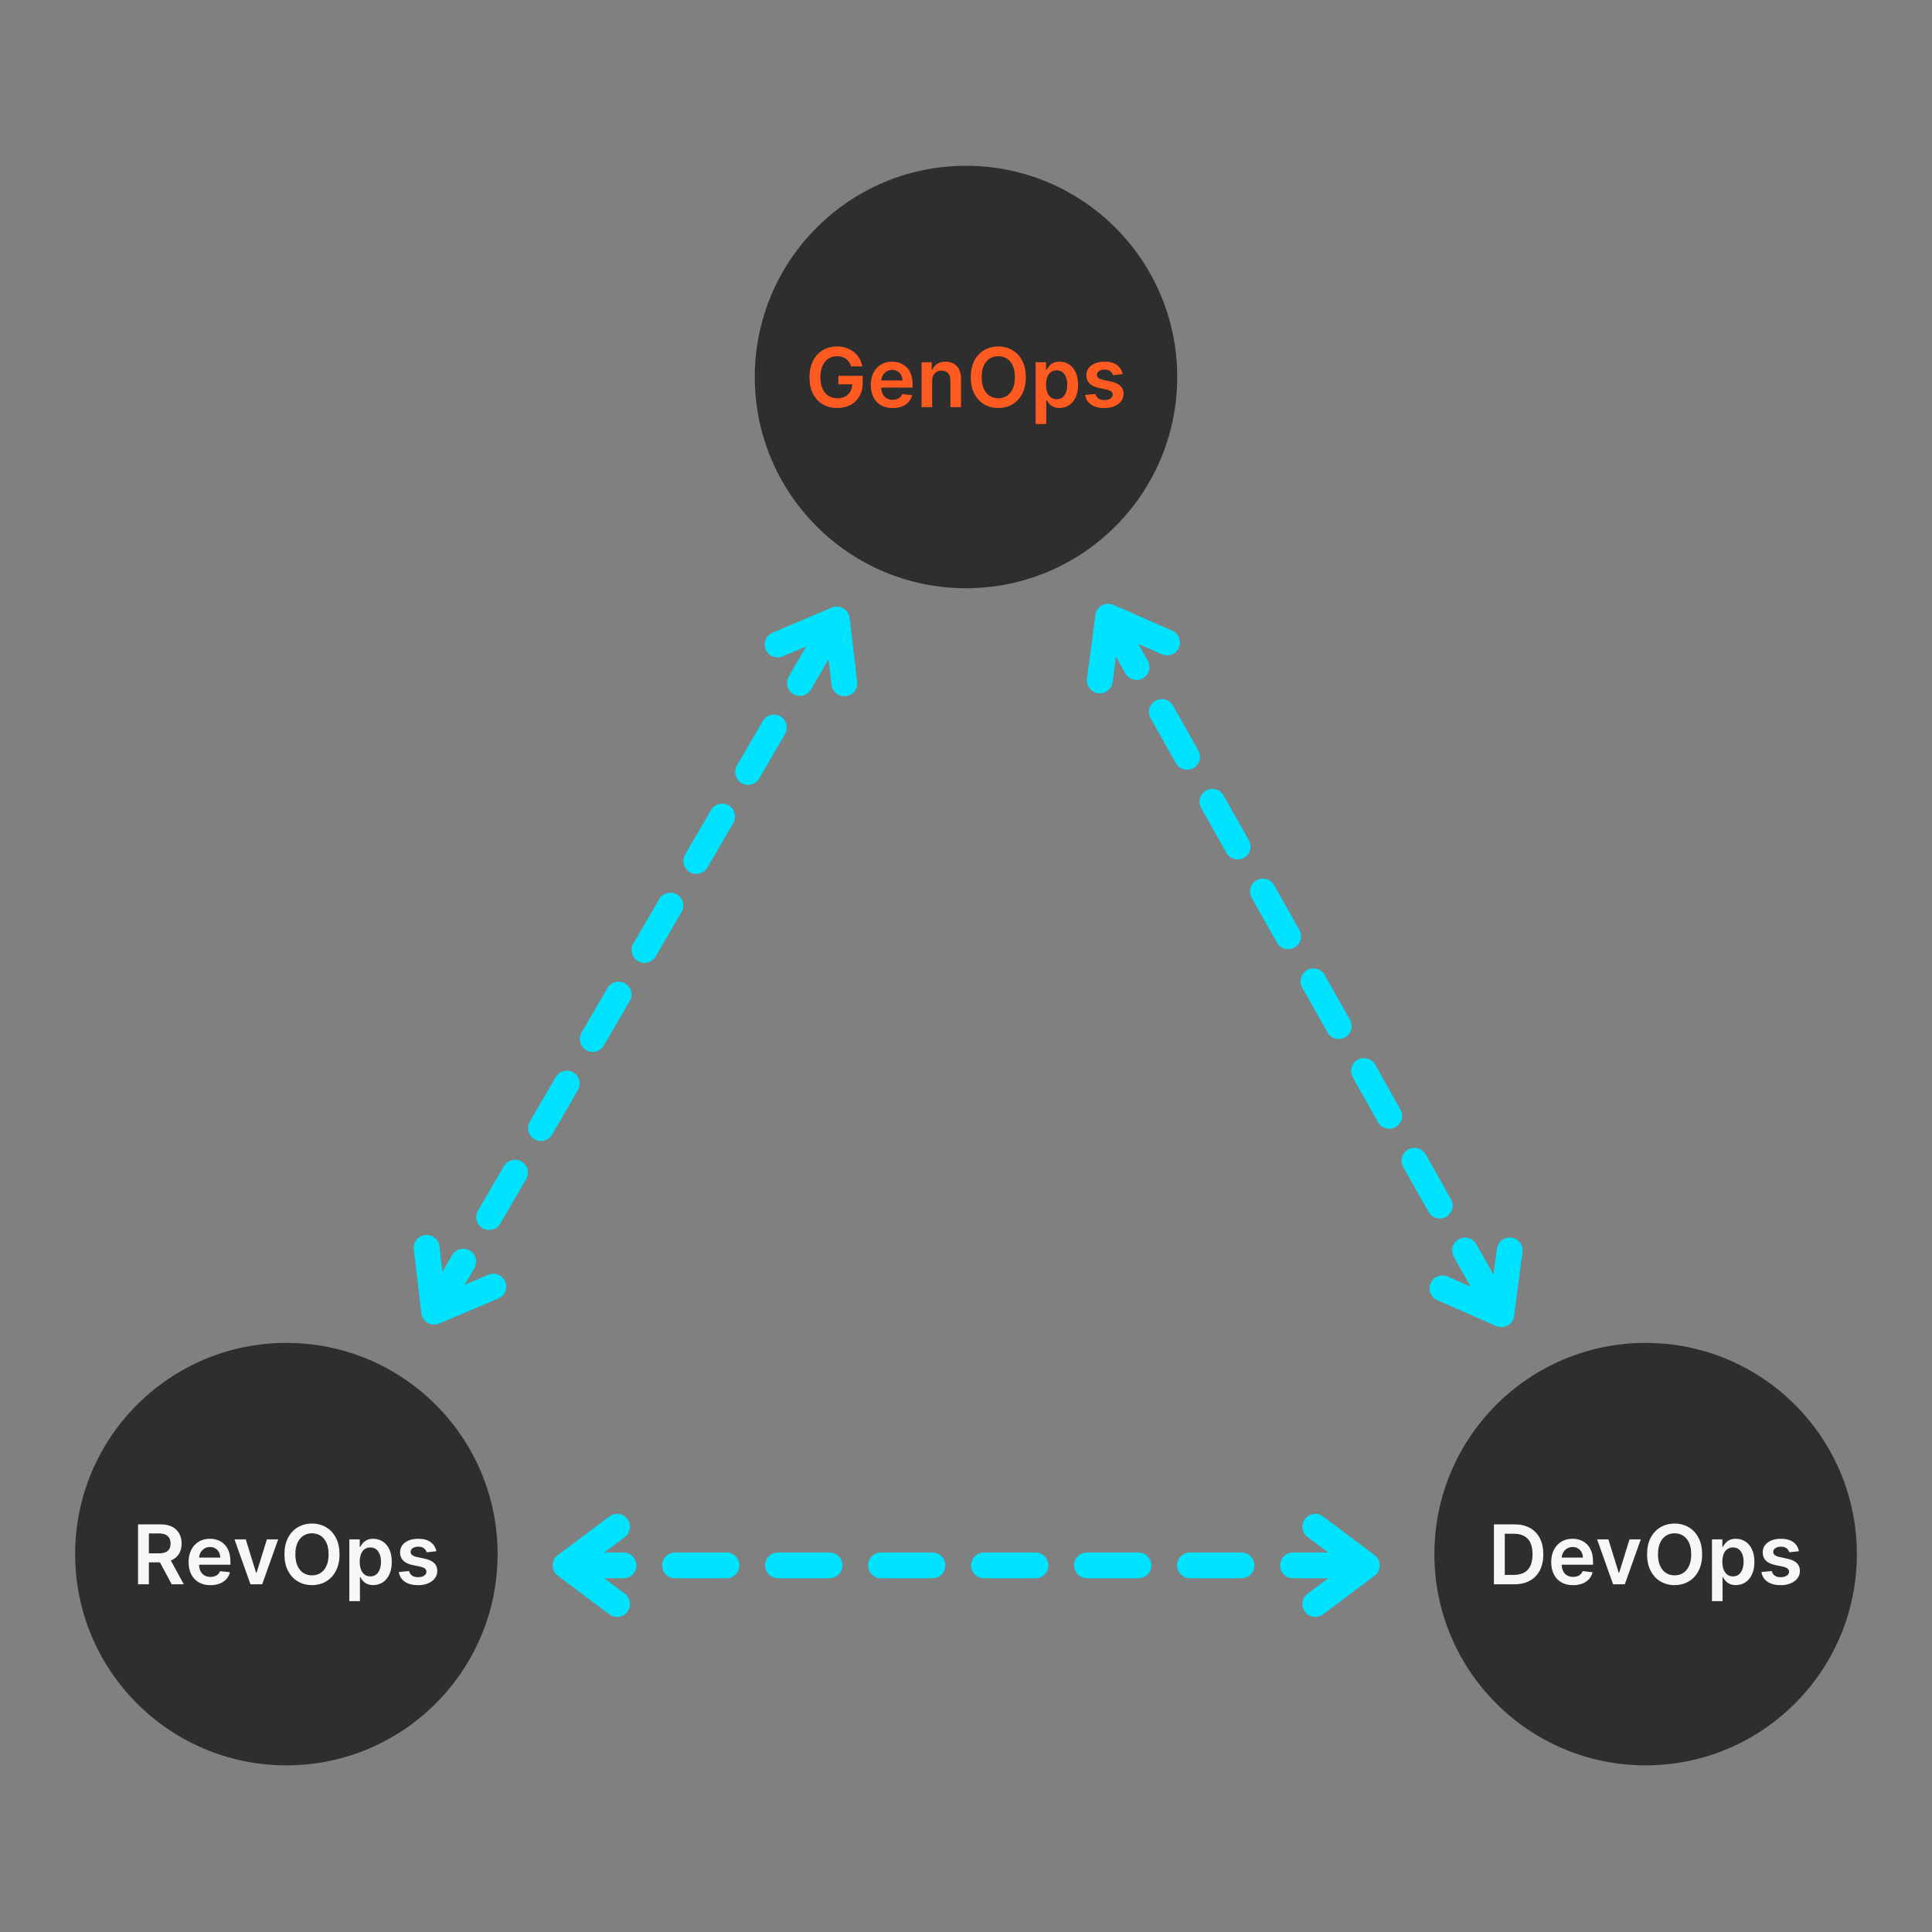 <svg xmlns="http://www.w3.org/2000/svg" xmlns:xlink="http://www.w3.org/1999/xlink" width="3000" zoomAndPan="magnify" viewBox="0 0 2250 2250" height="3000" preserveAspectRatio="xMidYMid meet" version="1.0"><rect x="0" y="0" width="2250" height="2250" fill="#808080" stroke="none"/><defs><g/><clipPath id="d2ead15e93"><path d="M 879.008 193.078 L 1370.992 193.078 L 1370.992 685.062 L 879.008 685.062 Z M 879.008 193.078 " clip-rule="nonzero"/></clipPath><clipPath id="850f712975"><path d="M 1125 193.078 C 989.141 193.078 879.008 303.211 879.008 439.07 C 879.008 574.926 989.141 685.062 1125 685.062 C 1260.859 685.062 1370.992 574.926 1370.992 439.07 C 1370.992 303.211 1260.859 193.078 1125 193.078 Z M 1125 193.078 " clip-rule="nonzero"/></clipPath><clipPath id="0ba1ab8e8f"><path d="M 0.008 0.078 L 491.992 0.078 L 491.992 492.062 L 0.008 492.062 Z M 0.008 0.078 " clip-rule="nonzero"/></clipPath><clipPath id="099fb7b9a6"><path d="M 246 0.078 C 110.141 0.078 0.008 110.211 0.008 246.07 C 0.008 381.926 110.141 492.062 246 492.062 C 381.859 492.062 491.992 381.926 491.992 246.07 C 491.992 110.211 381.859 0.078 246 0.078 Z M 246 0.078 " clip-rule="nonzero"/></clipPath><clipPath id="1321325d6f"><rect x="0" width="492" y="0" height="493"/></clipPath><clipPath id="d9ece80626"><path d="M 87.52 1563.938 L 579.5 1563.938 L 579.5 2055.922 L 87.52 2055.922 Z M 87.52 1563.938 " clip-rule="nonzero"/></clipPath><clipPath id="cec8e42e42"><path d="M 333.512 1563.938 C 197.652 1563.938 87.52 1674.074 87.52 1809.93 C 87.52 1945.789 197.652 2055.922 333.512 2055.922 C 469.367 2055.922 579.5 1945.789 579.5 1809.93 C 579.5 1674.074 469.367 1563.938 333.512 1563.938 Z M 333.512 1563.938 " clip-rule="nonzero"/></clipPath><clipPath id="d356d736d0"><path d="M 0.52 0.938 L 492.5 0.938 L 492.5 492.922 L 0.52 492.922 Z M 0.52 0.938 " clip-rule="nonzero"/></clipPath><clipPath id="af77df2a37"><path d="M 246.512 0.938 C 110.652 0.938 0.52 111.074 0.52 246.93 C 0.52 382.789 110.652 492.922 246.512 492.922 C 382.367 492.922 492.5 382.789 492.5 246.93 C 492.5 111.074 382.367 0.938 246.512 0.938 Z M 246.512 0.938 " clip-rule="nonzero"/></clipPath><clipPath id="5bbe9cad67"><rect x="0" width="493" y="0" height="493"/></clipPath><clipPath id="c3b450ffe3"><path d="M 1670.496 1563.938 L 2162.48 1563.938 L 2162.48 2055.922 L 1670.496 2055.922 Z M 1670.496 1563.938 " clip-rule="nonzero"/></clipPath><clipPath id="5a115840d9"><path d="M 1916.488 1563.938 C 1780.633 1563.938 1670.496 1674.074 1670.496 1809.93 C 1670.496 1945.789 1780.633 2055.922 1916.488 2055.922 C 2052.348 2055.922 2162.48 1945.789 2162.48 1809.93 C 2162.48 1674.074 2052.348 1563.938 1916.488 1563.938 Z M 1916.488 1563.938 " clip-rule="nonzero"/></clipPath><clipPath id="a351b9a660"><path d="M 0.496 0.938 L 492.48 0.938 L 492.48 492.922 L 0.496 492.922 Z M 0.496 0.938 " clip-rule="nonzero"/></clipPath><clipPath id="83278bad22"><path d="M 246.488 0.938 C 110.633 0.938 0.496 111.074 0.496 246.93 C 0.496 382.789 110.633 492.922 246.488 492.922 C 382.348 492.922 492.48 382.789 492.48 246.93 C 492.48 111.074 382.348 0.938 246.488 0.938 Z M 246.488 0.938 " clip-rule="nonzero"/></clipPath><clipPath id="e3c44df683"><rect x="0" width="493" y="0" height="493"/></clipPath></defs><g clip-path="url(#d2ead15e93)"><g clip-path="url(#850f712975)"><g transform="matrix(1, 0, 0, 1, 879, 193)"><g clip-path="url(#1321325d6f)"><g clip-path="url(#0ba1ab8e8f)"><g clip-path="url(#099fb7b9a6)"><path fill="#2e2e2e" d="M 0.008 0.078 L 491.992 0.078 L 491.992 492.062 L 0.008 492.062 Z M 0.008 0.078 " fill-opacity="1" fill-rule="nonzero"/></g></g></g></g></g></g><g fill="#ff5a1f" fill-opacity="1"><g transform="translate(937.587, 474.203)"><g><path d="M 53.641 -47.5 C 53.066 -49.344 52.285 -50.992 51.297 -52.453 C 50.305 -53.922 49.125 -55.176 47.75 -56.219 C 46.375 -57.27 44.801 -58.062 43.031 -58.594 C 41.258 -59.125 39.332 -59.391 37.25 -59.391 C 33.5 -59.391 30.156 -58.445 27.219 -56.562 C 24.289 -54.676 21.992 -51.91 20.328 -48.266 C 18.66 -44.617 17.828 -40.18 17.828 -34.953 C 17.828 -29.691 18.656 -25.227 20.312 -21.562 C 21.969 -17.906 24.27 -15.129 27.219 -13.234 C 30.176 -11.336 33.609 -10.391 37.516 -10.391 C 41.055 -10.391 44.129 -11.07 46.734 -12.438 C 49.336 -13.801 51.344 -15.738 52.75 -18.25 C 54.156 -20.758 54.859 -23.707 54.859 -27.094 L 57.719 -26.641 L 38.781 -26.641 L 38.781 -36.531 L 67.094 -36.531 L 67.094 -28.141 C 67.094 -22.172 65.816 -17.004 63.266 -12.641 C 60.723 -8.273 57.227 -4.914 52.781 -2.562 C 48.332 -0.219 43.223 0.953 37.453 0.953 C 31.016 0.953 25.367 -0.492 20.516 -3.391 C 15.672 -6.285 11.891 -10.406 9.172 -15.75 C 6.461 -21.102 5.109 -27.461 5.109 -34.828 C 5.109 -40.461 5.91 -45.492 7.516 -49.922 C 9.117 -54.348 11.363 -58.109 14.25 -61.203 C 17.133 -64.305 20.516 -66.672 24.391 -68.297 C 28.273 -69.922 32.504 -70.734 37.078 -70.734 C 40.93 -70.734 44.531 -70.172 47.875 -69.047 C 51.219 -67.922 54.188 -66.32 56.781 -64.25 C 59.383 -62.188 61.523 -59.734 63.203 -56.891 C 64.891 -54.055 65.992 -50.926 66.516 -47.5 Z M 53.641 -47.5 "/></g></g></g><g fill="#ff5a1f" fill-opacity="1"><g transform="translate(1010.032, 474.203)"><g><path d="M 29.516 1.016 C 24.266 1.016 19.734 -0.078 15.922 -2.266 C 12.117 -4.453 9.195 -7.562 7.156 -11.594 C 5.113 -15.633 4.094 -20.391 4.094 -25.859 C 4.094 -31.242 5.117 -35.973 7.172 -40.047 C 9.223 -44.129 12.098 -47.312 15.797 -49.594 C 19.504 -51.875 23.859 -53.016 28.859 -53.016 C 32.086 -53.016 35.133 -52.5 38 -51.469 C 40.875 -50.438 43.422 -48.836 45.641 -46.672 C 47.859 -44.516 49.602 -41.773 50.875 -38.453 C 52.145 -35.129 52.781 -31.172 52.781 -26.578 L 52.781 -22.797 L 9.875 -22.797 L 9.875 -31.109 L 40.953 -31.109 C 40.93 -33.473 40.422 -35.578 39.422 -37.422 C 38.422 -39.273 37.031 -40.734 35.25 -41.797 C 33.469 -42.867 31.395 -43.406 29.031 -43.406 C 26.508 -43.406 24.297 -42.797 22.391 -41.578 C 20.484 -40.367 19 -38.781 17.938 -36.812 C 16.883 -34.852 16.348 -32.703 16.328 -30.359 L 16.328 -23.109 C 16.328 -20.055 16.879 -17.445 17.984 -15.281 C 19.098 -13.113 20.656 -11.457 22.656 -10.312 C 24.656 -9.164 26.992 -8.594 29.672 -8.594 C 31.473 -8.594 33.098 -8.848 34.547 -9.359 C 36.004 -9.867 37.266 -10.625 38.328 -11.625 C 39.398 -12.625 40.207 -13.859 40.75 -15.328 L 52.266 -14.031 C 51.535 -10.988 50.156 -8.336 48.125 -6.078 C 46.094 -3.816 43.5 -2.066 40.344 -0.828 C 37.188 0.398 33.578 1.016 29.516 1.016 Z M 29.516 1.016 "/></g></g></g><g fill="#ff5a1f" fill-opacity="1"><g transform="translate(1066.905, 474.203)"><g><path d="M 18.672 -30.672 L 18.672 0 L 6.344 0 L 6.344 -52.344 L 18.125 -52.344 L 18.125 -43.438 L 18.734 -43.438 C 19.941 -46.375 21.867 -48.703 24.516 -50.422 C 27.16 -52.148 30.438 -53.016 34.344 -53.016 C 37.957 -53.016 41.109 -52.242 43.797 -50.703 C 46.492 -49.16 48.582 -46.922 50.062 -43.984 C 51.551 -41.055 52.285 -37.504 52.266 -33.328 L 52.266 0 L 39.938 0 L 39.938 -31.422 C 39.938 -34.91 39.031 -37.645 37.219 -39.625 C 35.414 -41.602 32.926 -42.594 29.75 -42.594 C 27.594 -42.594 25.676 -42.117 24 -41.172 C 22.332 -40.234 21.023 -38.879 20.078 -37.109 C 19.141 -35.336 18.672 -33.191 18.672 -30.672 Z M 18.672 -30.672 "/></g></g></g><g fill="#ff5a1f" fill-opacity="1"><g transform="translate(1125.413, 474.203)"><g><path d="M 69.234 -34.891 C 69.234 -27.367 67.832 -20.93 65.031 -15.578 C 62.227 -10.234 58.41 -6.141 53.578 -3.297 C 48.754 -0.461 43.285 0.953 37.172 0.953 C 31.066 0.953 25.598 -0.469 20.766 -3.312 C 15.941 -6.164 12.125 -10.266 9.312 -15.609 C 6.508 -20.961 5.109 -27.391 5.109 -34.891 C 5.109 -42.41 6.508 -48.844 9.312 -54.188 C 12.125 -59.539 15.941 -63.633 20.766 -66.469 C 25.598 -69.312 31.066 -70.734 37.172 -70.734 C 43.285 -70.734 48.754 -69.312 53.578 -66.469 C 58.41 -63.633 62.227 -59.539 65.031 -54.188 C 67.832 -48.844 69.234 -42.41 69.234 -34.891 Z M 56.531 -34.891 C 56.531 -40.18 55.707 -44.648 54.062 -48.297 C 52.414 -51.941 50.133 -54.703 47.219 -56.578 C 44.312 -58.453 40.961 -59.391 37.172 -59.391 C 33.379 -59.391 30.031 -58.453 27.125 -56.578 C 24.219 -54.703 21.941 -51.941 20.297 -48.297 C 18.648 -44.648 17.828 -40.18 17.828 -34.891 C 17.828 -29.598 18.648 -25.129 20.297 -21.484 C 21.941 -17.836 24.219 -15.078 27.125 -13.203 C 30.031 -11.328 33.379 -10.391 37.172 -10.391 C 40.961 -10.391 44.312 -11.328 47.219 -13.203 C 50.133 -15.078 52.414 -17.836 54.062 -21.484 C 55.707 -25.129 56.531 -29.598 56.531 -34.891 Z M 56.531 -34.891 "/></g></g></g><g fill="#ff5a1f" fill-opacity="1"><g transform="translate(1199.766, 474.203)"><g><path d="M 6.344 19.625 L 6.344 -52.344 L 18.469 -52.344 L 18.469 -43.688 L 19.188 -43.688 C 19.82 -44.957 20.719 -46.312 21.875 -47.75 C 23.031 -49.195 24.598 -50.438 26.578 -51.469 C 28.555 -52.5 31.078 -53.016 34.141 -53.016 C 38.18 -53.016 41.832 -51.988 45.094 -49.938 C 48.352 -47.883 50.941 -44.852 52.859 -40.844 C 54.785 -36.832 55.75 -31.914 55.75 -26.094 C 55.75 -20.352 54.805 -15.473 52.922 -11.453 C 51.035 -7.43 48.469 -4.363 45.219 -2.25 C 41.969 -0.133 38.285 0.922 34.172 0.922 C 31.172 0.922 28.68 0.422 26.703 -0.578 C 24.734 -1.578 23.148 -2.785 21.953 -4.203 C 20.766 -5.629 19.844 -6.977 19.188 -8.25 L 18.672 -8.25 L 18.672 19.625 Z M 18.438 -26.172 C 18.438 -22.785 18.914 -19.816 19.875 -17.266 C 20.844 -14.723 22.238 -12.742 24.062 -11.328 C 25.895 -9.91 28.117 -9.203 30.734 -9.203 C 33.461 -9.203 35.742 -9.93 37.578 -11.391 C 39.422 -12.859 40.812 -14.867 41.75 -17.422 C 42.695 -19.984 43.172 -22.898 43.172 -26.172 C 43.172 -29.422 42.703 -32.305 41.766 -34.828 C 40.836 -37.348 39.453 -39.32 37.609 -40.75 C 35.773 -42.188 33.484 -42.906 30.734 -42.906 C 28.098 -42.906 25.859 -42.211 24.016 -40.828 C 22.18 -39.441 20.789 -37.5 19.844 -35 C 18.906 -32.5 18.438 -29.555 18.438 -26.172 Z M 18.438 -26.172 "/></g></g></g><g fill="#ff5a1f" fill-opacity="1"><g transform="translate(1259.705, 474.203)"><g><path d="M 47.703 -38.5 L 36.453 -37.281 C 36.141 -38.414 35.586 -39.484 34.797 -40.484 C 34.016 -41.484 32.961 -42.285 31.641 -42.891 C 30.328 -43.504 28.719 -43.812 26.812 -43.812 C 24.25 -43.812 22.098 -43.254 20.359 -42.141 C 18.617 -41.035 17.758 -39.598 17.781 -37.828 C 17.758 -36.305 18.32 -35.066 19.469 -34.109 C 20.613 -33.148 22.52 -32.363 25.188 -31.75 L 34.109 -29.844 C 39.055 -28.781 42.738 -27.086 45.156 -24.766 C 47.582 -22.453 48.805 -19.422 48.828 -15.672 C 48.805 -12.379 47.848 -9.477 45.953 -6.969 C 44.055 -4.457 41.426 -2.5 38.062 -1.094 C 34.695 0.312 30.832 1.016 26.469 1.016 C 20.062 1.016 14.906 -0.328 11 -3.016 C 7.094 -5.703 4.766 -9.457 4.016 -14.281 L 16.047 -15.438 C 16.586 -13.07 17.742 -11.285 19.516 -10.078 C 21.297 -8.879 23.602 -8.281 26.438 -8.281 C 29.375 -8.281 31.734 -8.879 33.516 -10.078 C 35.297 -11.285 36.188 -12.773 36.188 -14.547 C 36.188 -16.047 35.613 -17.285 34.469 -18.266 C 33.32 -19.242 31.547 -19.992 29.141 -20.516 L 20.203 -22.391 C 15.18 -23.43 11.469 -25.195 9.062 -27.688 C 6.656 -30.176 5.461 -33.328 5.484 -37.141 C 5.461 -40.367 6.344 -43.164 8.125 -45.531 C 9.906 -47.906 12.391 -49.742 15.578 -51.047 C 18.773 -52.359 22.461 -53.016 26.641 -53.016 C 32.773 -53.016 37.609 -51.707 41.141 -49.094 C 44.672 -46.488 46.859 -42.957 47.703 -38.5 Z M 47.703 -38.5 "/></g></g></g><g clip-path="url(#d9ece80626)"><g clip-path="url(#cec8e42e42)"><g transform="matrix(1, 0, 0, 1, 87, 1563)"><g clip-path="url(#5bbe9cad67)"><g clip-path="url(#d356d736d0)"><g clip-path="url(#af77df2a37)"><path fill="#2e2e2e" d="M 0.52 0.938 L 492.5 0.938 L 492.5 492.922 L 0.52 492.922 Z M 0.52 0.938 " fill-opacity="1" fill-rule="nonzero"/></g></g></g></g></g></g><g fill="#f7f7f7" fill-opacity="1"><g transform="translate(153.863, 1845.063)"><g><path d="M 6.891 0 L 6.891 -69.781 L 33.047 -69.781 C 38.41 -69.781 42.914 -68.848 46.562 -66.984 C 50.207 -65.129 52.969 -62.523 54.844 -59.172 C 56.719 -55.816 57.656 -51.914 57.656 -47.469 C 57.656 -42.988 56.707 -39.109 54.812 -35.828 C 52.914 -32.547 50.125 -30.016 46.438 -28.234 C 42.758 -26.453 38.238 -25.562 32.875 -25.562 L 14.25 -25.562 L 14.25 -36.047 L 31.172 -36.047 C 34.305 -36.047 36.875 -36.484 38.875 -37.359 C 40.875 -38.234 42.359 -39.516 43.328 -41.203 C 44.297 -42.898 44.781 -44.988 44.781 -47.469 C 44.781 -49.938 44.289 -52.051 43.312 -53.812 C 42.332 -55.582 40.844 -56.926 38.844 -57.844 C 36.844 -58.758 34.266 -59.219 31.109 -59.219 L 19.531 -59.219 L 19.531 0 Z M 42.938 -31.625 L 60.203 0 L 46.109 0 L 29.141 -31.625 Z M 42.938 -31.625 "/></g></g></g><g fill="#f7f7f7" fill-opacity="1"><g transform="translate(215.54, 1845.063)"><g><path d="M 29.516 1.016 C 24.266 1.016 19.734 -0.078 15.922 -2.266 C 12.117 -4.453 9.195 -7.562 7.156 -11.594 C 5.113 -15.633 4.094 -20.391 4.094 -25.859 C 4.094 -31.242 5.117 -35.973 7.172 -40.047 C 9.223 -44.129 12.098 -47.312 15.797 -49.594 C 19.504 -51.875 23.859 -53.016 28.859 -53.016 C 32.086 -53.016 35.133 -52.5 38 -51.469 C 40.875 -50.438 43.422 -48.836 45.641 -46.672 C 47.859 -44.516 49.602 -41.773 50.875 -38.453 C 52.145 -35.129 52.781 -31.172 52.781 -26.578 L 52.781 -22.797 L 9.875 -22.797 L 9.875 -31.109 L 40.953 -31.109 C 40.93 -33.473 40.422 -35.578 39.422 -37.422 C 38.422 -39.273 37.031 -40.734 35.25 -41.797 C 33.469 -42.867 31.395 -43.406 29.031 -43.406 C 26.508 -43.406 24.297 -42.797 22.391 -41.578 C 20.484 -40.367 19 -38.781 17.938 -36.812 C 16.883 -34.852 16.348 -32.703 16.328 -30.359 L 16.328 -23.109 C 16.328 -20.055 16.879 -17.445 17.984 -15.281 C 19.098 -13.113 20.656 -11.457 22.656 -10.312 C 24.656 -9.164 26.992 -8.594 29.672 -8.594 C 31.473 -8.594 33.098 -8.848 34.547 -9.359 C 36.004 -9.867 37.266 -10.625 38.328 -11.625 C 39.398 -12.625 40.207 -13.859 40.75 -15.328 L 52.266 -14.031 C 51.535 -10.988 50.156 -8.336 48.125 -6.078 C 46.094 -3.816 43.5 -2.066 40.344 -0.828 C 37.188 0.398 33.578 1.016 29.516 1.016 Z M 29.516 1.016 "/></g></g></g><g fill="#f7f7f7" fill-opacity="1"><g transform="translate(270.879, 1845.063)"><g><path d="M 53.094 -52.344 L 34.453 0 L 20.812 0 L 2.188 -52.344 L 15.328 -52.344 L 27.359 -13.453 L 27.906 -13.453 L 39.969 -52.344 Z M 53.094 -52.344 "/></g></g></g><g fill="#f7f7f7" fill-opacity="1"><g transform="translate(326.15, 1845.063)"><g><path d="M 69.234 -34.891 C 69.234 -27.367 67.832 -20.93 65.031 -15.578 C 62.227 -10.234 58.41 -6.141 53.578 -3.297 C 48.754 -0.461 43.285 0.953 37.172 0.953 C 31.066 0.953 25.598 -0.469 20.766 -3.312 C 15.941 -6.164 12.125 -10.266 9.312 -15.609 C 6.508 -20.961 5.109 -27.391 5.109 -34.891 C 5.109 -42.41 6.508 -48.844 9.312 -54.188 C 12.125 -59.539 15.941 -63.633 20.766 -66.469 C 25.598 -69.312 31.066 -70.734 37.172 -70.734 C 43.285 -70.734 48.754 -69.312 53.578 -66.469 C 58.41 -63.633 62.227 -59.539 65.031 -54.188 C 67.832 -48.844 69.234 -42.41 69.234 -34.891 Z M 56.531 -34.891 C 56.531 -40.18 55.707 -44.648 54.062 -48.297 C 52.414 -51.941 50.133 -54.703 47.219 -56.578 C 44.312 -58.453 40.961 -59.391 37.172 -59.391 C 33.379 -59.391 30.031 -58.453 27.125 -56.578 C 24.219 -54.703 21.941 -51.941 20.297 -48.297 C 18.648 -44.648 17.828 -40.18 17.828 -34.891 C 17.828 -29.598 18.648 -25.129 20.297 -21.484 C 21.941 -17.836 24.219 -15.078 27.125 -13.203 C 30.031 -11.328 33.379 -10.391 37.172 -10.391 C 40.961 -10.391 44.312 -11.328 47.219 -13.203 C 50.133 -15.078 52.414 -17.836 54.062 -21.484 C 55.707 -25.129 56.531 -29.598 56.531 -34.891 Z M 56.531 -34.891 "/></g></g></g><g fill="#f7f7f7" fill-opacity="1"><g transform="translate(400.503, 1845.063)"><g><path d="M 6.344 19.625 L 6.344 -52.344 L 18.469 -52.344 L 18.469 -43.688 L 19.188 -43.688 C 19.82 -44.957 20.719 -46.312 21.875 -47.75 C 23.031 -49.195 24.598 -50.438 26.578 -51.469 C 28.555 -52.5 31.078 -53.016 34.141 -53.016 C 38.18 -53.016 41.832 -51.988 45.094 -49.938 C 48.352 -47.883 50.941 -44.852 52.859 -40.844 C 54.785 -36.832 55.75 -31.914 55.75 -26.094 C 55.75 -20.352 54.805 -15.473 52.922 -11.453 C 51.035 -7.43 48.469 -4.363 45.219 -2.25 C 41.969 -0.133 38.285 0.922 34.172 0.922 C 31.172 0.922 28.68 0.422 26.703 -0.578 C 24.734 -1.578 23.148 -2.785 21.953 -4.203 C 20.766 -5.629 19.844 -6.977 19.188 -8.25 L 18.672 -8.25 L 18.672 19.625 Z M 18.438 -26.172 C 18.438 -22.785 18.914 -19.816 19.875 -17.266 C 20.844 -14.723 22.238 -12.742 24.062 -11.328 C 25.895 -9.91 28.117 -9.203 30.734 -9.203 C 33.461 -9.203 35.742 -9.93 37.578 -11.391 C 39.422 -12.859 40.812 -14.867 41.75 -17.422 C 42.695 -19.984 43.172 -22.898 43.172 -26.172 C 43.172 -29.422 42.703 -32.305 41.766 -34.828 C 40.836 -37.348 39.453 -39.32 37.609 -40.75 C 35.773 -42.188 33.484 -42.906 30.734 -42.906 C 28.098 -42.906 25.859 -42.211 24.016 -40.828 C 22.18 -39.441 20.789 -37.5 19.844 -35 C 18.906 -32.5 18.438 -29.555 18.438 -26.172 Z M 18.438 -26.172 "/></g></g></g><g fill="#f7f7f7" fill-opacity="1"><g transform="translate(460.443, 1845.063)"><g><path d="M 47.703 -38.5 L 36.453 -37.281 C 36.141 -38.414 35.586 -39.484 34.797 -40.484 C 34.016 -41.484 32.961 -42.285 31.641 -42.891 C 30.328 -43.504 28.719 -43.812 26.812 -43.812 C 24.25 -43.812 22.098 -43.254 20.359 -42.141 C 18.617 -41.035 17.758 -39.598 17.781 -37.828 C 17.758 -36.305 18.32 -35.066 19.469 -34.109 C 20.613 -33.148 22.52 -32.363 25.188 -31.75 L 34.109 -29.844 C 39.055 -28.781 42.738 -27.086 45.156 -24.766 C 47.582 -22.453 48.805 -19.422 48.828 -15.672 C 48.805 -12.379 47.848 -9.477 45.953 -6.969 C 44.055 -4.457 41.426 -2.5 38.062 -1.094 C 34.695 0.312 30.832 1.016 26.469 1.016 C 20.062 1.016 14.906 -0.328 11 -3.016 C 7.094 -5.703 4.766 -9.457 4.016 -14.281 L 16.047 -15.438 C 16.586 -13.07 17.742 -11.285 19.516 -10.078 C 21.297 -8.879 23.602 -8.281 26.438 -8.281 C 29.375 -8.281 31.734 -8.879 33.516 -10.078 C 35.297 -11.285 36.188 -12.773 36.188 -14.547 C 36.188 -16.047 35.613 -17.285 34.469 -18.266 C 33.32 -19.242 31.547 -19.992 29.141 -20.516 L 20.203 -22.391 C 15.18 -23.43 11.469 -25.195 9.062 -27.688 C 6.656 -30.176 5.461 -33.328 5.484 -37.141 C 5.461 -40.367 6.344 -43.164 8.125 -45.531 C 9.906 -47.906 12.391 -49.742 15.578 -51.047 C 18.773 -52.359 22.461 -53.016 26.641 -53.016 C 32.773 -53.016 37.609 -51.707 41.141 -49.094 C 44.672 -46.488 46.859 -42.957 47.703 -38.5 Z M 47.703 -38.5 "/></g></g></g><g clip-path="url(#c3b450ffe3)"><g clip-path="url(#5a115840d9)"><g transform="matrix(1, 0, 0, 1, 1670, 1563)"><g clip-path="url(#e3c44df683)"><g clip-path="url(#a351b9a660)"><g clip-path="url(#83278bad22)"><path fill="#2e2e2e" d="M 0.496 0.938 L 492.48 0.938 L 492.48 492.922 L 0.496 492.922 Z M 0.496 0.938 " fill-opacity="1" fill-rule="nonzero"/></g></g></g></g></g></g><g fill="#f7f7f7" fill-opacity="1"><g transform="translate(1732.931, 1845.063)"><g><path d="M 30.531 0 L 6.891 0 L 6.891 -69.781 L 31 -69.781 C 37.938 -69.781 43.895 -68.391 48.875 -65.609 C 53.863 -62.828 57.695 -58.832 60.375 -53.625 C 63.062 -48.426 64.406 -42.203 64.406 -34.953 C 64.406 -27.691 63.055 -21.445 60.359 -16.219 C 57.672 -10.988 53.797 -6.977 48.734 -4.188 C 43.68 -1.395 37.613 0 30.531 0 Z M 19.531 -10.938 L 29.922 -10.938 C 34.773 -10.938 38.828 -11.828 42.078 -13.609 C 45.328 -15.391 47.77 -18.055 49.406 -21.609 C 51.039 -25.172 51.859 -29.617 51.859 -34.953 C 51.859 -40.297 51.039 -44.734 49.406 -48.266 C 47.77 -51.797 45.352 -54.441 42.156 -56.203 C 38.969 -57.961 35.016 -58.844 30.297 -58.844 L 19.531 -58.844 Z M 19.531 -10.938 "/></g></g></g><g fill="#f7f7f7" fill-opacity="1"><g transform="translate(1802.446, 1845.063)"><g><path d="M 29.516 1.016 C 24.266 1.016 19.734 -0.078 15.922 -2.266 C 12.117 -4.453 9.195 -7.562 7.156 -11.594 C 5.113 -15.633 4.094 -20.391 4.094 -25.859 C 4.094 -31.242 5.117 -35.973 7.172 -40.047 C 9.223 -44.129 12.098 -47.312 15.797 -49.594 C 19.504 -51.875 23.859 -53.016 28.859 -53.016 C 32.086 -53.016 35.133 -52.5 38 -51.469 C 40.875 -50.438 43.422 -48.836 45.641 -46.672 C 47.859 -44.516 49.602 -41.773 50.875 -38.453 C 52.145 -35.129 52.781 -31.172 52.781 -26.578 L 52.781 -22.797 L 9.875 -22.797 L 9.875 -31.109 L 40.953 -31.109 C 40.93 -33.473 40.422 -35.578 39.422 -37.422 C 38.422 -39.273 37.031 -40.734 35.25 -41.797 C 33.469 -42.867 31.395 -43.406 29.031 -43.406 C 26.508 -43.406 24.297 -42.797 22.391 -41.578 C 20.484 -40.367 19 -38.781 17.938 -36.812 C 16.883 -34.852 16.348 -32.703 16.328 -30.359 L 16.328 -23.109 C 16.328 -20.055 16.879 -17.445 17.984 -15.281 C 19.098 -13.113 20.656 -11.457 22.656 -10.312 C 24.656 -9.164 26.992 -8.594 29.672 -8.594 C 31.473 -8.594 33.098 -8.848 34.547 -9.359 C 36.004 -9.867 37.266 -10.625 38.328 -11.625 C 39.398 -12.625 40.207 -13.859 40.75 -15.328 L 52.266 -14.031 C 51.535 -10.988 50.156 -8.336 48.125 -6.078 C 46.094 -3.816 43.5 -2.066 40.344 -0.828 C 37.188 0.398 33.578 1.016 29.516 1.016 Z M 29.516 1.016 "/></g></g></g><g fill="#f7f7f7" fill-opacity="1"><g transform="translate(1857.785, 1845.063)"><g><path d="M 53.094 -52.344 L 34.453 0 L 20.812 0 L 2.188 -52.344 L 15.328 -52.344 L 27.359 -13.453 L 27.906 -13.453 L 39.969 -52.344 Z M 53.094 -52.344 "/></g></g></g><g fill="#f7f7f7" fill-opacity="1"><g transform="translate(1913.056, 1845.063)"><g><path d="M 69.234 -34.891 C 69.234 -27.367 67.832 -20.93 65.031 -15.578 C 62.227 -10.234 58.41 -6.141 53.578 -3.297 C 48.754 -0.461 43.285 0.953 37.172 0.953 C 31.066 0.953 25.598 -0.469 20.766 -3.312 C 15.941 -6.164 12.125 -10.266 9.312 -15.609 C 6.508 -20.961 5.109 -27.391 5.109 -34.891 C 5.109 -42.41 6.508 -48.844 9.312 -54.188 C 12.125 -59.539 15.941 -63.633 20.766 -66.469 C 25.598 -69.312 31.066 -70.734 37.172 -70.734 C 43.285 -70.734 48.754 -69.312 53.578 -66.469 C 58.41 -63.633 62.227 -59.539 65.031 -54.188 C 67.832 -48.844 69.234 -42.41 69.234 -34.891 Z M 56.531 -34.891 C 56.531 -40.18 55.707 -44.648 54.062 -48.297 C 52.414 -51.941 50.133 -54.703 47.219 -56.578 C 44.312 -58.453 40.961 -59.391 37.172 -59.391 C 33.379 -59.391 30.031 -58.453 27.125 -56.578 C 24.219 -54.703 21.941 -51.941 20.297 -48.297 C 18.648 -44.648 17.828 -40.18 17.828 -34.891 C 17.828 -29.598 18.648 -25.129 20.297 -21.484 C 21.941 -17.836 24.219 -15.078 27.125 -13.203 C 30.031 -11.328 33.379 -10.391 37.172 -10.391 C 40.961 -10.391 44.312 -11.328 47.219 -13.203 C 50.133 -15.078 52.414 -17.836 54.062 -21.484 C 55.707 -25.129 56.531 -29.598 56.531 -34.891 Z M 56.531 -34.891 "/></g></g></g><g fill="#f7f7f7" fill-opacity="1"><g transform="translate(1987.409, 1845.063)"><g><path d="M 6.344 19.625 L 6.344 -52.344 L 18.469 -52.344 L 18.469 -43.688 L 19.188 -43.688 C 19.82 -44.957 20.719 -46.312 21.875 -47.75 C 23.031 -49.195 24.598 -50.438 26.578 -51.469 C 28.555 -52.5 31.078 -53.016 34.141 -53.016 C 38.18 -53.016 41.832 -51.988 45.094 -49.938 C 48.352 -47.883 50.941 -44.852 52.859 -40.844 C 54.785 -36.832 55.75 -31.914 55.75 -26.094 C 55.75 -20.352 54.805 -15.473 52.922 -11.453 C 51.035 -7.43 48.469 -4.363 45.219 -2.25 C 41.969 -0.133 38.285 0.922 34.172 0.922 C 31.172 0.922 28.68 0.422 26.703 -0.578 C 24.734 -1.578 23.148 -2.785 21.953 -4.203 C 20.766 -5.629 19.844 -6.977 19.188 -8.25 L 18.672 -8.25 L 18.672 19.625 Z M 18.438 -26.172 C 18.438 -22.785 18.914 -19.816 19.875 -17.266 C 20.844 -14.723 22.238 -12.742 24.062 -11.328 C 25.895 -9.91 28.117 -9.203 30.734 -9.203 C 33.461 -9.203 35.742 -9.93 37.578 -11.391 C 39.422 -12.859 40.812 -14.867 41.75 -17.422 C 42.695 -19.984 43.172 -22.898 43.172 -26.172 C 43.172 -29.422 42.703 -32.305 41.766 -34.828 C 40.836 -37.348 39.453 -39.32 37.609 -40.75 C 35.773 -42.188 33.484 -42.906 30.734 -42.906 C 28.098 -42.906 25.859 -42.211 24.016 -40.828 C 22.18 -39.441 20.789 -37.5 19.844 -35 C 18.906 -32.5 18.438 -29.555 18.438 -26.172 Z M 18.438 -26.172 "/></g></g></g><g fill="#f7f7f7" fill-opacity="1"><g transform="translate(2047.348, 1845.063)"><g><path d="M 47.703 -38.5 L 36.453 -37.281 C 36.141 -38.414 35.586 -39.484 34.797 -40.484 C 34.016 -41.484 32.961 -42.285 31.641 -42.891 C 30.328 -43.504 28.719 -43.812 26.812 -43.812 C 24.25 -43.812 22.098 -43.254 20.359 -42.141 C 18.617 -41.035 17.758 -39.598 17.781 -37.828 C 17.758 -36.305 18.32 -35.066 19.469 -34.109 C 20.613 -33.148 22.52 -32.363 25.188 -31.75 L 34.109 -29.844 C 39.055 -28.781 42.738 -27.086 45.156 -24.766 C 47.582 -22.453 48.805 -19.422 48.828 -15.672 C 48.805 -12.379 47.848 -9.477 45.953 -6.969 C 44.055 -4.457 41.426 -2.5 38.062 -1.094 C 34.695 0.312 30.832 1.016 26.469 1.016 C 20.062 1.016 14.906 -0.328 11 -3.016 C 7.094 -5.703 4.766 -9.457 4.016 -14.281 L 16.047 -15.438 C 16.586 -13.07 17.742 -11.285 19.516 -10.078 C 21.297 -8.879 23.602 -8.281 26.438 -8.281 C 29.375 -8.281 31.734 -8.879 33.516 -10.078 C 35.297 -11.285 36.188 -12.773 36.188 -14.547 C 36.188 -16.047 35.613 -17.285 34.469 -18.266 C 33.32 -19.242 31.547 -19.992 29.141 -20.516 L 20.203 -22.391 C 15.18 -23.43 11.469 -25.195 9.062 -27.688 C 6.656 -30.176 5.461 -33.328 5.484 -37.141 C 5.461 -40.367 6.344 -43.164 8.125 -45.531 C 9.906 -47.906 12.391 -49.742 15.578 -51.047 C 18.773 -52.359 22.461 -53.016 26.641 -53.016 C 32.773 -53.016 37.609 -51.707 41.141 -49.094 C 44.672 -46.488 46.859 -42.957 47.703 -38.5 Z M 47.703 -38.5 "/></g></g></g><path fill="#00e3ff" d="M 666.141 1808.059 L 726.113 1808.059 C 727.098 1808.059 728.07 1808.152 729.039 1808.344 C 730.004 1808.535 730.941 1808.82 731.852 1809.199 C 732.758 1809.574 733.625 1810.035 734.441 1810.582 C 735.262 1811.129 736.02 1811.754 736.715 1812.449 C 737.41 1813.145 738.031 1813.902 738.578 1814.719 C 739.125 1815.539 739.586 1816.402 739.965 1817.312 C 740.34 1818.223 740.625 1819.16 740.816 1820.125 C 741.008 1821.09 741.105 1822.066 741.105 1823.051 C 741.105 1824.035 741.008 1825.008 740.816 1825.977 C 740.625 1826.941 740.34 1827.879 739.965 1828.789 C 739.586 1829.699 739.125 1830.562 738.578 1831.379 C 738.031 1832.199 737.41 1832.957 736.715 1833.652 C 736.02 1834.348 735.262 1834.969 734.441 1835.516 C 733.625 1836.062 732.758 1836.527 731.852 1836.902 C 730.941 1837.277 730.004 1837.562 729.039 1837.754 C 728.07 1837.949 727.098 1838.043 726.113 1838.043 L 666.141 1838.043 C 665.156 1838.043 664.18 1837.949 663.215 1837.754 C 662.25 1837.562 661.312 1837.277 660.402 1836.902 C 659.492 1836.527 658.629 1836.062 657.809 1835.516 C 656.992 1834.969 656.234 1834.348 655.535 1833.652 C 654.84 1832.957 654.219 1832.199 653.672 1831.379 C 653.125 1830.562 652.664 1829.699 652.285 1828.789 C 651.91 1827.879 651.625 1826.941 651.434 1825.977 C 651.242 1825.008 651.145 1824.035 651.145 1823.051 C 651.145 1822.066 651.242 1821.09 651.434 1820.125 C 651.625 1819.16 651.91 1818.223 652.285 1817.312 C 652.664 1816.402 653.125 1815.539 653.672 1814.719 C 654.219 1813.902 654.84 1813.145 655.535 1812.449 C 656.234 1811.754 656.992 1811.129 657.809 1810.582 C 658.629 1810.035 659.492 1809.574 660.402 1809.199 C 661.312 1808.82 662.25 1808.535 663.215 1808.344 C 664.18 1808.152 665.156 1808.059 666.141 1808.059 Z M 786.086 1808.059 L 846.059 1808.059 C 847.043 1808.059 848.02 1808.152 848.984 1808.344 C 849.949 1808.535 850.887 1808.82 851.797 1809.199 C 852.707 1809.574 853.57 1810.035 854.391 1810.582 C 855.207 1811.129 855.965 1811.754 856.66 1812.449 C 857.355 1813.145 857.977 1813.902 858.523 1814.719 C 859.074 1815.539 859.535 1816.402 859.91 1817.312 C 860.289 1818.223 860.57 1819.16 860.766 1820.125 C 860.957 1821.09 861.051 1822.066 861.051 1823.051 C 861.051 1824.035 860.957 1825.008 860.766 1825.977 C 860.57 1826.941 860.289 1827.879 859.91 1828.789 C 859.535 1829.699 859.074 1830.562 858.523 1831.379 C 857.977 1832.199 857.355 1832.957 856.66 1833.652 C 855.965 1834.348 855.207 1834.969 854.391 1835.516 C 853.57 1836.062 852.707 1836.527 851.797 1836.902 C 850.887 1837.277 849.949 1837.562 848.984 1837.754 C 848.02 1837.949 847.043 1838.043 846.059 1838.043 L 786.086 1838.043 C 785.102 1838.043 784.125 1837.949 783.16 1837.754 C 782.195 1837.562 781.258 1837.277 780.348 1836.902 C 779.438 1836.527 778.574 1836.062 777.754 1835.516 C 776.938 1834.969 776.18 1834.348 775.484 1833.652 C 774.789 1832.957 774.164 1832.199 773.617 1831.379 C 773.07 1830.562 772.609 1829.699 772.234 1828.789 C 771.855 1827.879 771.574 1826.941 771.379 1825.977 C 771.188 1825.008 771.094 1824.035 771.094 1823.051 C 771.094 1822.066 771.188 1821.09 771.379 1820.125 C 771.574 1819.16 771.855 1818.223 772.234 1817.312 C 772.609 1816.402 773.07 1815.539 773.617 1814.719 C 774.164 1813.902 774.789 1813.145 775.484 1812.449 C 776.18 1811.754 776.938 1811.129 777.754 1810.582 C 778.574 1810.035 779.438 1809.574 780.348 1809.199 C 781.258 1808.82 782.195 1808.535 783.16 1808.344 C 784.125 1808.152 785.102 1808.059 786.086 1808.059 Z M 906.031 1808.059 L 966.004 1808.059 C 966.988 1808.059 967.965 1808.152 968.93 1808.344 C 969.895 1808.535 970.832 1808.82 971.742 1809.199 C 972.652 1809.574 973.516 1810.035 974.336 1810.582 C 975.152 1811.129 975.91 1811.754 976.605 1812.449 C 977.305 1813.145 977.926 1813.902 978.473 1814.719 C 979.02 1815.539 979.48 1816.402 979.859 1817.312 C 980.234 1818.223 980.52 1819.16 980.711 1820.125 C 980.902 1821.09 981 1822.066 981 1823.051 C 981 1824.035 980.902 1825.008 980.711 1825.977 C 980.52 1826.941 980.234 1827.879 979.859 1828.789 C 979.48 1829.699 979.02 1830.562 978.473 1831.379 C 977.926 1832.199 977.305 1832.957 976.605 1833.652 C 975.91 1834.348 975.152 1834.969 974.336 1835.516 C 973.516 1836.062 972.652 1836.527 971.742 1836.902 C 970.832 1837.277 969.895 1837.562 968.93 1837.754 C 967.965 1837.949 966.988 1838.043 966.004 1838.043 L 906.031 1838.043 C 905.047 1838.043 904.074 1837.949 903.105 1837.754 C 902.141 1837.562 901.203 1837.277 900.293 1836.902 C 899.387 1836.527 898.52 1836.062 897.703 1835.516 C 896.883 1834.969 896.125 1834.348 895.43 1833.652 C 894.734 1832.957 894.113 1832.199 893.566 1831.379 C 893.02 1830.562 892.559 1829.699 892.18 1828.789 C 891.805 1827.879 891.52 1826.941 891.328 1825.977 C 891.137 1825.008 891.039 1824.035 891.039 1823.051 C 891.039 1822.066 891.137 1821.09 891.328 1820.125 C 891.52 1819.16 891.805 1818.223 892.18 1817.312 C 892.559 1816.402 893.02 1815.539 893.566 1814.719 C 894.113 1813.902 894.734 1813.145 895.43 1812.449 C 896.125 1811.754 896.883 1811.129 897.703 1810.582 C 898.52 1810.035 899.387 1809.574 900.293 1809.199 C 901.203 1808.82 902.141 1808.535 903.105 1808.344 C 904.074 1808.152 905.047 1808.059 906.031 1808.059 Z M 1025.98 1808.059 L 1085.953 1808.059 C 1086.938 1808.059 1087.91 1808.152 1088.879 1808.344 C 1089.844 1808.535 1090.781 1808.82 1091.691 1809.199 C 1092.598 1809.574 1093.465 1810.035 1094.281 1810.582 C 1095.102 1811.129 1095.859 1811.754 1096.555 1812.449 C 1097.25 1813.145 1097.871 1813.902 1098.418 1814.719 C 1098.965 1815.539 1099.426 1816.402 1099.805 1817.312 C 1100.18 1818.223 1100.465 1819.16 1100.656 1820.125 C 1100.848 1821.09 1100.945 1822.066 1100.945 1823.051 C 1100.945 1824.035 1100.848 1825.008 1100.656 1825.977 C 1100.465 1826.941 1100.18 1827.879 1099.805 1828.789 C 1099.426 1829.699 1098.965 1830.562 1098.418 1831.379 C 1097.871 1832.199 1097.25 1832.957 1096.555 1833.652 C 1095.859 1834.348 1095.102 1834.969 1094.281 1835.516 C 1093.465 1836.062 1092.598 1836.527 1091.691 1836.902 C 1090.781 1837.277 1089.844 1837.562 1088.879 1837.754 C 1087.91 1837.949 1086.938 1838.043 1085.953 1838.043 L 1025.98 1838.043 C 1024.996 1838.043 1024.02 1837.949 1023.055 1837.754 C 1022.09 1837.562 1021.152 1837.277 1020.242 1836.902 C 1019.332 1836.527 1018.469 1836.062 1017.648 1835.516 C 1016.832 1834.969 1016.074 1834.348 1015.379 1833.652 C 1014.68 1832.957 1014.059 1832.199 1013.512 1831.379 C 1012.965 1830.562 1012.504 1829.699 1012.125 1828.789 C 1011.75 1827.879 1011.465 1826.941 1011.273 1825.977 C 1011.082 1825.008 1010.984 1824.035 1010.984 1823.051 C 1010.984 1822.066 1011.082 1821.09 1011.273 1820.125 C 1011.465 1819.16 1011.75 1818.223 1012.125 1817.312 C 1012.504 1816.402 1012.965 1815.539 1013.512 1814.719 C 1014.059 1813.902 1014.68 1813.145 1015.379 1812.449 C 1016.074 1811.754 1016.832 1811.129 1017.648 1810.582 C 1018.469 1810.035 1019.332 1809.574 1020.242 1809.199 C 1021.152 1808.82 1022.09 1808.535 1023.055 1808.344 C 1024.02 1808.152 1024.996 1808.059 1025.98 1808.059 Z M 1145.926 1808.059 L 1205.898 1808.059 C 1206.883 1808.059 1207.859 1808.152 1208.824 1808.344 C 1209.789 1808.535 1210.727 1808.82 1211.637 1809.199 C 1212.547 1809.574 1213.41 1810.035 1214.23 1810.582 C 1215.047 1811.129 1215.805 1811.754 1216.5 1812.449 C 1217.195 1813.145 1217.82 1813.902 1218.367 1814.719 C 1218.914 1815.539 1219.375 1816.402 1219.75 1817.312 C 1220.129 1818.223 1220.41 1819.16 1220.605 1820.125 C 1220.797 1821.09 1220.891 1822.066 1220.891 1823.051 C 1220.891 1824.035 1220.797 1825.008 1220.605 1825.977 C 1220.41 1826.941 1220.129 1827.879 1219.75 1828.789 C 1219.375 1829.699 1218.914 1830.562 1218.367 1831.379 C 1217.82 1832.199 1217.195 1832.957 1216.5 1833.652 C 1215.805 1834.348 1215.047 1834.969 1214.23 1835.516 C 1213.41 1836.062 1212.547 1836.527 1211.637 1836.902 C 1210.727 1837.277 1209.789 1837.562 1208.824 1837.754 C 1207.859 1837.949 1206.883 1838.043 1205.898 1838.043 L 1145.926 1838.043 C 1144.941 1838.043 1143.965 1837.949 1143 1837.754 C 1142.035 1837.562 1141.098 1837.277 1140.188 1836.902 C 1139.277 1836.527 1138.414 1836.062 1137.594 1835.516 C 1136.777 1834.969 1136.02 1834.348 1135.324 1833.652 C 1134.629 1832.957 1134.008 1832.199 1133.461 1831.379 C 1132.91 1830.562 1132.449 1829.699 1132.074 1828.789 C 1131.695 1827.879 1131.414 1826.941 1131.219 1825.977 C 1131.027 1825.008 1130.934 1824.035 1130.934 1823.051 C 1130.934 1822.066 1131.027 1821.09 1131.219 1820.125 C 1131.414 1819.16 1131.695 1818.223 1132.074 1817.312 C 1132.449 1816.402 1132.91 1815.539 1133.461 1814.719 C 1134.008 1813.902 1134.629 1813.145 1135.324 1812.449 C 1136.02 1811.754 1136.777 1811.129 1137.594 1810.582 C 1138.414 1810.035 1139.277 1809.574 1140.188 1809.199 C 1141.098 1808.82 1142.035 1808.535 1143 1808.344 C 1143.965 1808.152 1144.941 1808.059 1145.926 1808.059 Z M 1265.871 1808.059 L 1325.844 1808.059 C 1326.828 1808.059 1327.805 1808.152 1328.77 1808.344 C 1329.734 1808.535 1330.672 1808.82 1331.582 1809.199 C 1332.492 1809.574 1333.355 1810.035 1334.176 1810.582 C 1334.992 1811.129 1335.75 1811.754 1336.449 1812.449 C 1337.145 1813.145 1337.766 1813.902 1338.312 1814.719 C 1338.859 1815.539 1339.32 1816.402 1339.699 1817.312 C 1340.074 1818.223 1340.359 1819.16 1340.551 1820.125 C 1340.742 1821.09 1340.84 1822.066 1340.84 1823.051 C 1340.84 1824.035 1340.742 1825.008 1340.551 1825.977 C 1340.359 1826.941 1340.074 1827.879 1339.699 1828.789 C 1339.32 1829.699 1338.859 1830.562 1338.312 1831.379 C 1337.766 1832.199 1337.145 1832.957 1336.449 1833.652 C 1335.75 1834.348 1334.992 1834.969 1334.176 1835.516 C 1333.355 1836.062 1332.492 1836.527 1331.582 1836.902 C 1330.672 1837.277 1329.734 1837.562 1328.77 1837.754 C 1327.805 1837.949 1326.828 1838.043 1325.844 1838.043 L 1265.871 1838.043 C 1264.887 1838.043 1263.914 1837.949 1262.945 1837.754 C 1261.98 1837.562 1261.043 1837.277 1260.133 1836.902 C 1259.227 1836.527 1258.359 1836.062 1257.543 1835.516 C 1256.723 1834.969 1255.965 1834.348 1255.27 1833.652 C 1254.574 1832.957 1253.953 1832.199 1253.406 1831.379 C 1252.859 1830.562 1252.398 1829.699 1252.02 1828.789 C 1251.645 1827.879 1251.359 1826.941 1251.168 1825.977 C 1250.977 1825.008 1250.879 1824.035 1250.879 1823.051 C 1250.879 1822.066 1250.977 1821.09 1251.168 1820.125 C 1251.359 1819.16 1251.645 1818.223 1252.02 1817.312 C 1252.398 1816.402 1252.859 1815.539 1253.406 1814.719 C 1253.953 1813.902 1254.574 1813.145 1255.27 1812.449 C 1255.965 1811.754 1256.723 1811.129 1257.543 1810.582 C 1258.359 1810.035 1259.227 1809.574 1260.133 1809.199 C 1261.043 1808.82 1261.98 1808.535 1262.945 1808.344 C 1263.914 1808.152 1264.887 1808.059 1265.871 1808.059 Z M 1385.82 1808.059 L 1445.793 1808.059 C 1446.777 1808.059 1447.75 1808.152 1448.719 1808.344 C 1449.684 1808.535 1450.621 1808.82 1451.531 1809.199 C 1452.438 1809.574 1453.305 1810.035 1454.121 1810.582 C 1454.941 1811.129 1455.699 1811.754 1456.395 1812.449 C 1457.09 1813.145 1457.711 1813.902 1458.258 1814.719 C 1458.805 1815.539 1459.266 1816.402 1459.645 1817.312 C 1460.02 1818.223 1460.305 1819.16 1460.496 1820.125 C 1460.691 1821.09 1460.785 1822.066 1460.785 1823.051 C 1460.785 1824.035 1460.691 1825.008 1460.496 1825.977 C 1460.305 1826.941 1460.02 1827.879 1459.645 1828.789 C 1459.266 1829.699 1458.805 1830.562 1458.258 1831.379 C 1457.711 1832.199 1457.09 1832.957 1456.395 1833.652 C 1455.699 1834.348 1454.941 1834.969 1454.121 1835.516 C 1453.305 1836.062 1452.438 1836.527 1451.531 1836.902 C 1450.621 1837.277 1449.684 1837.562 1448.719 1837.754 C 1447.75 1837.949 1446.777 1838.043 1445.793 1838.043 L 1385.82 1838.043 C 1384.836 1838.043 1383.859 1837.949 1382.895 1837.754 C 1381.93 1837.562 1380.992 1837.277 1380.082 1836.902 C 1379.172 1836.527 1378.309 1836.062 1377.488 1835.516 C 1376.672 1834.969 1375.914 1834.348 1375.219 1833.652 C 1374.52 1832.957 1373.898 1832.199 1373.352 1831.379 C 1372.805 1830.562 1372.344 1829.699 1371.969 1828.789 C 1371.59 1827.879 1371.305 1826.941 1371.113 1825.977 C 1370.922 1825.008 1370.824 1824.035 1370.824 1823.051 C 1370.824 1822.066 1370.922 1821.09 1371.113 1820.125 C 1371.305 1819.16 1371.59 1818.223 1371.969 1817.312 C 1372.344 1816.402 1372.805 1815.539 1373.352 1814.719 C 1373.898 1813.902 1374.52 1813.145 1375.219 1812.449 C 1375.914 1811.754 1376.672 1811.129 1377.488 1810.582 C 1378.309 1810.035 1379.172 1809.574 1380.082 1809.199 C 1380.992 1808.82 1381.93 1808.535 1382.895 1808.344 C 1383.859 1808.152 1384.836 1808.059 1385.82 1808.059 Z M 1505.766 1808.059 L 1565.738 1808.059 C 1566.723 1808.059 1567.699 1808.152 1568.664 1808.344 C 1569.629 1808.535 1570.566 1808.82 1571.477 1809.199 C 1572.387 1809.574 1573.25 1810.035 1574.07 1810.582 C 1574.887 1811.129 1575.645 1811.754 1576.34 1812.449 C 1577.035 1813.145 1577.66 1813.902 1578.207 1814.719 C 1578.754 1815.539 1579.215 1816.402 1579.59 1817.312 C 1579.969 1818.223 1580.254 1819.16 1580.445 1820.125 C 1580.637 1821.09 1580.73 1822.066 1580.73 1823.051 C 1580.73 1824.035 1580.637 1825.008 1580.445 1825.977 C 1580.254 1826.941 1579.969 1827.879 1579.59 1828.789 C 1579.215 1829.699 1578.754 1830.562 1578.207 1831.379 C 1577.66 1832.199 1577.035 1832.957 1576.34 1833.652 C 1575.645 1834.348 1574.887 1834.969 1574.07 1835.516 C 1573.25 1836.062 1572.387 1836.527 1571.477 1836.902 C 1570.566 1837.277 1569.629 1837.562 1568.664 1837.754 C 1567.699 1837.949 1566.723 1838.043 1565.738 1838.043 L 1505.766 1838.043 C 1504.781 1838.043 1503.805 1837.949 1502.84 1837.754 C 1501.875 1837.562 1500.938 1837.277 1500.027 1836.902 C 1499.117 1836.527 1498.254 1836.062 1497.438 1835.516 C 1496.617 1834.969 1495.859 1834.348 1495.164 1833.652 C 1494.469 1832.957 1493.848 1832.199 1493.301 1831.379 C 1492.754 1830.562 1492.289 1829.699 1491.914 1828.789 C 1491.535 1827.879 1491.254 1826.941 1491.059 1825.977 C 1490.867 1825.008 1490.773 1824.035 1490.773 1823.051 C 1490.773 1822.066 1490.867 1821.09 1491.059 1820.125 C 1491.254 1819.16 1491.535 1818.223 1491.914 1817.312 C 1492.289 1816.402 1492.754 1815.539 1493.301 1814.719 C 1493.848 1813.902 1494.469 1813.145 1495.164 1812.449 C 1495.859 1811.754 1496.617 1811.129 1497.438 1810.582 C 1498.254 1810.035 1499.117 1809.574 1500.027 1809.199 C 1500.938 1808.82 1501.875 1808.535 1502.84 1808.344 C 1503.805 1808.152 1504.781 1808.059 1505.766 1808.059 Z M 1505.766 1808.059 " fill-opacity="1" fill-rule="nonzero"/><path stroke-linecap="round" transform="matrix(0.75, 0, 0, 0.75, 643.649, 1808.057)" fill="none" stroke-linejoin="round" d="M 100.002 -40 L 19.998 20.001 L 100.002 80.002 " stroke="#00e3ff" stroke-width="40" stroke-opacity="1" stroke-miterlimit="4"/><path stroke-linecap="round" transform="matrix(0.75, 0, 0, 0.75, 643.649, 1808.057)" fill="none" stroke-linejoin="round" d="M 1184.171 -40 L 1264.176 20.001 L 1184.171 80.002 " stroke="#00e3ff" stroke-width="40" stroke-opacity="1" stroke-miterlimit="4"/><path fill="#00e3ff" d="M 1307.301 717.297 L 1336.723 769.559 C 1337.203 770.414 1337.598 771.312 1337.906 772.25 C 1338.211 773.184 1338.422 774.141 1338.543 775.117 C 1338.66 776.094 1338.68 777.074 1338.605 778.055 C 1338.531 779.039 1338.359 780.004 1338.094 780.949 C 1337.832 781.898 1337.477 782.812 1337.031 783.691 C 1336.586 784.566 1336.059 785.395 1335.453 786.168 C 1334.844 786.945 1334.168 787.652 1333.418 788.293 C 1332.672 788.934 1331.871 789.496 1331.012 789.977 C 1330.152 790.461 1329.258 790.855 1328.32 791.164 C 1327.387 791.469 1326.43 791.68 1325.453 791.797 C 1324.473 791.918 1323.496 791.938 1322.512 791.863 C 1321.531 791.789 1320.566 791.617 1319.617 791.352 C 1318.672 791.086 1317.758 790.734 1316.879 790.289 C 1316 789.844 1315.176 789.316 1314.402 788.707 C 1313.625 788.102 1312.918 787.422 1312.277 786.676 C 1311.637 785.93 1311.074 785.125 1310.59 784.27 L 1281.168 732.008 C 1280.688 731.152 1280.293 730.254 1279.984 729.32 C 1279.68 728.383 1279.465 727.426 1279.348 726.449 C 1279.23 725.473 1279.211 724.492 1279.285 723.512 C 1279.359 722.527 1279.527 721.562 1279.793 720.617 C 1280.059 719.668 1280.414 718.754 1280.859 717.875 C 1281.305 717 1281.832 716.172 1282.438 715.398 C 1283.047 714.621 1283.723 713.914 1284.473 713.273 C 1285.219 712.633 1286.02 712.07 1286.879 711.59 C 1287.734 711.105 1288.633 710.711 1289.57 710.402 C 1290.504 710.098 1291.461 709.887 1292.438 709.77 C 1293.414 709.648 1294.395 709.629 1295.375 709.703 C 1296.359 709.777 1297.324 709.949 1298.27 710.215 C 1299.219 710.48 1300.133 710.832 1301.012 711.277 C 1301.891 711.723 1302.715 712.25 1303.488 712.859 C 1304.266 713.465 1304.973 714.145 1305.613 714.891 C 1306.254 715.637 1306.816 716.441 1307.301 717.297 Z M 1366.145 821.816 L 1395.566 874.078 C 1396.047 874.938 1396.441 875.832 1396.75 876.77 C 1397.055 877.703 1397.27 878.66 1397.387 879.637 C 1397.504 880.617 1397.523 881.594 1397.449 882.578 C 1397.375 883.559 1397.207 884.523 1396.941 885.473 C 1396.676 886.418 1396.32 887.332 1395.875 888.211 C 1395.43 889.09 1394.902 889.914 1394.297 890.691 C 1393.688 891.465 1393.012 892.172 1392.262 892.812 C 1391.516 893.453 1390.715 894.016 1389.855 894.5 C 1389 894.98 1388.102 895.375 1387.164 895.684 C 1386.23 895.988 1385.273 896.203 1384.297 896.32 C 1383.32 896.438 1382.34 896.457 1381.359 896.383 C 1380.375 896.309 1379.41 896.137 1378.465 895.875 C 1377.516 895.609 1376.602 895.254 1375.723 894.809 C 1374.844 894.363 1374.02 893.836 1373.246 893.23 C 1372.469 892.621 1371.762 891.945 1371.121 891.195 C 1370.48 890.449 1369.918 889.648 1369.434 888.789 L 1340.012 836.527 C 1339.531 835.672 1339.137 834.773 1338.828 833.84 C 1338.523 832.902 1338.312 831.945 1338.191 830.969 C 1338.074 829.992 1338.055 829.012 1338.129 828.031 C 1338.203 827.051 1338.375 826.086 1338.641 825.137 C 1338.902 824.188 1339.258 823.273 1339.703 822.398 C 1340.148 821.52 1340.676 820.691 1341.281 819.918 C 1341.891 819.145 1342.566 818.438 1343.316 817.793 C 1344.062 817.152 1344.863 816.59 1345.723 816.109 C 1346.582 815.625 1347.477 815.23 1348.414 814.926 C 1349.348 814.617 1350.305 814.406 1351.281 814.289 C 1352.262 814.172 1353.238 814.148 1354.223 814.223 C 1355.203 814.301 1356.168 814.469 1357.117 814.734 C 1358.062 815 1358.977 815.355 1359.855 815.801 C 1360.734 816.246 1361.559 816.77 1362.336 817.379 C 1363.109 817.984 1363.816 818.664 1364.457 819.41 C 1365.098 820.156 1365.66 820.961 1366.145 821.816 Z M 1424.988 926.34 L 1454.41 978.598 C 1454.895 979.457 1455.289 980.352 1455.594 981.289 C 1455.898 982.227 1456.113 983.18 1456.23 984.16 C 1456.348 985.137 1456.371 986.117 1456.293 987.098 C 1456.219 988.078 1456.051 989.043 1455.785 989.992 C 1455.52 990.941 1455.164 991.852 1454.719 992.73 C 1454.273 993.609 1453.75 994.438 1453.141 995.211 C 1452.531 995.984 1451.855 996.691 1451.109 997.332 C 1450.359 997.973 1449.559 998.535 1448.699 999.02 C 1447.844 999.504 1446.945 999.898 1446.012 1000.203 C 1445.074 1000.512 1444.117 1000.723 1443.141 1000.84 C 1442.164 1000.957 1441.184 1000.98 1440.203 1000.902 C 1439.219 1000.828 1438.254 1000.66 1437.309 1000.395 C 1436.359 1000.129 1435.445 999.773 1434.566 999.328 C 1433.691 998.883 1432.863 998.359 1432.09 997.75 C 1431.316 997.141 1430.605 996.465 1429.965 995.719 C 1429.324 994.969 1428.762 994.168 1428.281 993.309 L 1398.859 941.051 C 1398.375 940.191 1397.98 939.297 1397.672 938.359 C 1397.367 937.426 1397.156 936.469 1397.039 935.488 C 1396.918 934.512 1396.898 933.531 1396.973 932.551 C 1397.047 931.57 1397.219 930.605 1397.484 929.656 C 1397.75 928.707 1398.102 927.797 1398.547 926.918 C 1398.992 926.039 1399.52 925.215 1400.129 924.438 C 1400.734 923.664 1401.414 922.957 1402.16 922.316 C 1402.906 921.676 1403.711 921.113 1404.566 920.629 C 1405.426 920.145 1406.32 919.75 1407.258 919.445 C 1408.191 919.141 1409.148 918.926 1410.125 918.809 C 1411.105 918.691 1412.082 918.668 1413.066 918.746 C 1414.047 918.82 1415.012 918.988 1415.961 919.254 C 1416.906 919.52 1417.82 919.875 1418.699 920.32 C 1419.578 920.766 1420.402 921.289 1421.18 921.898 C 1421.953 922.508 1422.66 923.184 1423.301 923.93 C 1423.941 924.68 1424.504 925.48 1424.988 926.34 Z M 1483.832 1030.859 L 1513.254 1083.121 C 1513.738 1083.977 1514.133 1084.875 1514.438 1085.809 C 1514.746 1086.746 1514.957 1087.703 1515.074 1088.68 C 1515.191 1089.656 1515.215 1090.637 1515.141 1091.617 C 1515.062 1092.598 1514.895 1093.562 1514.629 1094.512 C 1514.363 1095.461 1514.008 1096.375 1513.562 1097.25 C 1513.117 1098.129 1512.594 1098.957 1511.984 1099.73 C 1511.379 1100.504 1510.699 1101.215 1509.953 1101.855 C 1509.207 1102.496 1508.402 1103.059 1507.543 1103.539 C 1506.688 1104.023 1505.789 1104.418 1504.855 1104.723 C 1503.918 1105.031 1502.961 1105.242 1501.984 1105.359 C 1501.008 1105.477 1500.027 1105.5 1499.047 1105.426 C 1498.066 1105.352 1497.102 1105.18 1496.152 1104.914 C 1495.203 1104.648 1494.289 1104.293 1493.414 1103.848 C 1492.535 1103.406 1491.707 1102.879 1490.934 1102.27 C 1490.16 1101.664 1489.453 1100.984 1488.809 1100.238 C 1488.168 1099.492 1487.605 1098.688 1487.125 1097.832 L 1457.703 1045.57 C 1457.219 1044.711 1456.824 1043.816 1456.52 1042.879 C 1456.211 1041.945 1456 1040.988 1455.883 1040.012 C 1455.766 1039.031 1455.742 1038.055 1455.816 1037.07 C 1455.891 1036.09 1456.062 1035.125 1456.328 1034.176 C 1456.594 1033.23 1456.949 1032.316 1457.395 1031.438 C 1457.836 1030.559 1458.363 1029.734 1458.973 1028.961 C 1459.578 1028.184 1460.258 1027.477 1461.004 1026.836 C 1461.75 1026.195 1462.555 1025.633 1463.41 1025.148 C 1464.27 1024.668 1465.168 1024.273 1466.102 1023.965 C 1467.039 1023.66 1467.992 1023.445 1468.973 1023.328 C 1469.949 1023.211 1470.93 1023.191 1471.91 1023.266 C 1472.891 1023.34 1473.855 1023.512 1474.805 1023.773 C 1475.754 1024.039 1476.664 1024.395 1477.543 1024.84 C 1478.422 1025.285 1479.25 1025.812 1480.023 1026.418 C 1480.797 1027.027 1481.504 1027.703 1482.145 1028.453 C 1482.789 1029.199 1483.348 1030 1483.832 1030.859 Z M 1542.676 1135.379 L 1572.098 1187.641 C 1572.582 1188.496 1572.977 1189.395 1573.281 1190.332 C 1573.59 1191.266 1573.801 1192.223 1573.918 1193.199 C 1574.035 1194.176 1574.059 1195.156 1573.984 1196.137 C 1573.91 1197.121 1573.738 1198.086 1573.473 1199.031 C 1573.207 1199.98 1572.852 1200.895 1572.41 1201.773 C 1571.965 1202.648 1571.438 1203.477 1570.828 1204.25 C 1570.223 1205.027 1569.543 1205.734 1568.797 1206.375 C 1568.051 1207.016 1567.246 1207.578 1566.391 1208.062 C 1565.531 1208.543 1564.633 1208.938 1563.699 1209.246 C 1562.762 1209.551 1561.809 1209.762 1560.828 1209.883 C 1559.852 1210 1558.871 1210.02 1557.891 1209.945 C 1556.91 1209.871 1555.945 1209.699 1554.996 1209.434 C 1554.047 1209.172 1553.137 1208.816 1552.258 1208.371 C 1551.379 1207.926 1550.551 1207.398 1549.777 1206.789 C 1549.004 1206.184 1548.297 1205.504 1547.656 1204.758 C 1547.016 1204.012 1546.453 1203.207 1545.969 1202.352 L 1516.547 1150.09 C 1516.062 1149.234 1515.668 1148.336 1515.363 1147.402 C 1515.055 1146.465 1514.844 1145.508 1514.727 1144.531 C 1514.609 1143.555 1514.586 1142.574 1514.66 1141.594 C 1514.738 1140.609 1514.906 1139.645 1515.172 1138.699 C 1515.438 1137.75 1515.793 1136.836 1516.238 1135.957 C 1516.684 1135.082 1517.207 1134.254 1517.816 1133.48 C 1518.426 1132.703 1519.102 1131.996 1519.848 1131.355 C 1520.594 1130.715 1521.398 1130.152 1522.258 1129.672 C 1523.113 1129.188 1524.012 1128.793 1524.945 1128.484 C 1525.883 1128.18 1526.84 1127.969 1527.816 1127.852 C 1528.793 1127.73 1529.773 1127.711 1530.754 1127.785 C 1531.734 1127.859 1532.699 1128.031 1533.648 1128.297 C 1534.598 1128.562 1535.512 1128.914 1536.387 1129.359 C 1537.266 1129.805 1538.094 1130.332 1538.867 1130.941 C 1539.641 1131.547 1540.348 1132.227 1540.992 1132.973 C 1541.633 1133.719 1542.195 1134.523 1542.676 1135.379 Z M 1601.52 1239.898 L 1630.941 1292.16 C 1631.426 1293.02 1631.82 1293.914 1632.129 1294.852 C 1632.434 1295.785 1632.645 1296.742 1632.762 1297.719 C 1632.883 1298.699 1632.902 1299.676 1632.828 1300.66 C 1632.754 1301.641 1632.582 1302.605 1632.316 1303.555 C 1632.051 1304.5 1631.699 1305.414 1631.254 1306.293 C 1630.809 1307.172 1630.281 1307.996 1629.672 1308.773 C 1629.066 1309.547 1628.387 1310.254 1627.641 1310.895 C 1626.895 1311.535 1626.09 1312.098 1625.234 1312.582 C 1624.375 1313.062 1623.48 1313.457 1622.543 1313.766 C 1621.609 1314.07 1620.652 1314.285 1619.676 1314.402 C 1618.695 1314.52 1617.719 1314.539 1616.734 1314.465 C 1615.754 1314.391 1614.789 1314.219 1613.84 1313.957 C 1612.895 1313.691 1611.98 1313.336 1611.102 1312.891 C 1610.223 1312.445 1609.398 1311.918 1608.621 1311.312 C 1607.848 1310.703 1607.141 1310.027 1606.5 1309.277 C 1605.859 1308.531 1605.297 1307.73 1604.812 1306.871 L 1575.391 1254.613 C 1574.906 1253.754 1574.512 1252.855 1574.207 1251.922 C 1573.902 1250.984 1573.688 1250.027 1573.57 1249.051 C 1573.453 1248.074 1573.43 1247.094 1573.508 1246.113 C 1573.582 1245.133 1573.75 1244.168 1574.016 1243.219 C 1574.281 1242.27 1574.637 1241.355 1575.082 1240.48 C 1575.527 1239.602 1576.055 1238.773 1576.66 1238 C 1577.27 1237.227 1577.945 1236.52 1578.691 1235.875 C 1579.441 1235.234 1580.242 1234.672 1581.102 1234.191 C 1581.957 1233.707 1582.855 1233.312 1583.789 1233.008 C 1584.727 1232.699 1585.684 1232.488 1586.66 1232.371 C 1587.637 1232.254 1588.617 1232.23 1589.598 1232.305 C 1590.582 1232.383 1591.547 1232.551 1592.492 1232.816 C 1593.441 1233.082 1594.355 1233.438 1595.234 1233.883 C 1596.109 1234.328 1596.938 1234.852 1597.711 1235.461 C 1598.484 1236.066 1599.195 1236.746 1599.836 1237.492 C 1600.477 1238.238 1601.039 1239.043 1601.52 1239.898 Z M 1660.367 1344.422 L 1689.789 1396.68 C 1690.27 1397.539 1690.664 1398.438 1690.973 1399.371 C 1691.277 1400.309 1691.488 1401.262 1691.609 1402.242 C 1691.727 1403.219 1691.746 1404.199 1691.672 1405.18 C 1691.598 1406.16 1691.426 1407.125 1691.164 1408.074 C 1690.898 1409.023 1690.543 1409.934 1690.098 1410.812 C 1689.652 1411.691 1689.125 1412.52 1688.52 1413.293 C 1687.91 1414.066 1687.234 1414.773 1686.484 1415.414 C 1685.738 1416.059 1684.938 1416.617 1684.078 1417.102 C 1683.219 1417.586 1682.324 1417.98 1681.387 1418.285 C 1680.453 1418.594 1679.496 1418.805 1678.52 1418.922 C 1677.539 1419.039 1676.562 1419.062 1675.578 1418.984 C 1674.598 1418.91 1673.633 1418.742 1672.684 1418.477 C 1671.738 1418.211 1670.824 1417.855 1669.945 1417.41 C 1669.066 1416.965 1668.242 1416.441 1667.469 1415.832 C 1666.691 1415.223 1665.984 1414.547 1665.344 1413.801 C 1664.703 1413.051 1664.141 1412.25 1663.656 1411.391 L 1634.234 1359.133 C 1633.754 1358.273 1633.359 1357.379 1633.051 1356.441 C 1632.746 1355.508 1632.531 1354.551 1632.414 1353.57 C 1632.297 1352.594 1632.277 1351.613 1632.352 1350.633 C 1632.426 1349.652 1632.598 1348.688 1632.859 1347.738 C 1633.125 1346.789 1633.48 1345.879 1633.926 1345 C 1634.371 1344.121 1634.898 1343.297 1635.504 1342.52 C 1636.113 1341.746 1636.789 1341.039 1637.539 1340.398 C 1638.285 1339.758 1639.086 1339.195 1639.945 1338.711 C 1640.801 1338.227 1641.699 1337.832 1642.637 1337.527 C 1643.57 1337.223 1644.527 1337.008 1645.504 1336.891 C 1646.48 1336.773 1647.461 1336.75 1648.441 1336.828 C 1649.426 1336.902 1650.391 1337.07 1651.336 1337.336 C 1652.285 1337.602 1653.199 1337.957 1654.078 1338.402 C 1654.957 1338.848 1655.781 1339.375 1656.555 1339.98 C 1657.332 1340.59 1658.039 1341.266 1658.68 1342.012 C 1659.32 1342.762 1659.883 1343.562 1660.367 1344.422 Z M 1719.211 1448.941 L 1748.633 1501.203 C 1749.113 1502.059 1749.508 1502.957 1749.816 1503.891 C 1750.121 1504.828 1750.336 1505.785 1750.453 1506.762 C 1750.57 1507.738 1750.59 1508.719 1750.516 1509.699 C 1750.441 1510.68 1750.273 1511.645 1750.008 1512.594 C 1749.742 1513.543 1749.387 1514.457 1748.941 1515.332 C 1748.496 1516.211 1747.969 1517.039 1747.363 1517.812 C 1746.754 1518.586 1746.078 1519.297 1745.332 1519.938 C 1744.582 1520.578 1743.781 1521.141 1742.922 1521.621 C 1742.066 1522.105 1741.168 1522.5 1740.23 1522.805 C 1739.297 1523.113 1738.34 1523.324 1737.363 1523.441 C 1736.387 1523.559 1735.406 1523.582 1734.426 1523.508 C 1733.441 1523.434 1732.477 1523.262 1731.531 1522.996 C 1730.582 1522.73 1729.668 1522.375 1728.789 1521.93 C 1727.91 1521.488 1727.086 1520.961 1726.312 1520.352 C 1725.535 1519.746 1724.828 1519.066 1724.188 1518.32 C 1723.547 1517.574 1722.984 1516.77 1722.504 1515.914 L 1693.078 1463.652 C 1692.598 1462.793 1692.203 1461.898 1691.895 1460.961 C 1691.59 1460.027 1691.379 1459.07 1691.258 1458.094 C 1691.141 1457.117 1691.121 1456.137 1691.195 1455.152 C 1691.27 1454.172 1691.441 1453.207 1691.707 1452.258 C 1691.969 1451.312 1692.324 1450.398 1692.77 1449.52 C 1693.215 1448.641 1693.742 1447.816 1694.348 1447.043 C 1694.957 1446.266 1695.633 1445.559 1696.383 1444.918 C 1697.129 1444.277 1697.93 1443.715 1698.789 1443.23 C 1699.648 1442.75 1700.543 1442.355 1701.48 1442.047 C 1702.414 1441.742 1703.371 1441.527 1704.348 1441.41 C 1705.328 1441.293 1706.305 1441.273 1707.289 1441.348 C 1708.27 1441.422 1709.234 1441.594 1710.184 1441.855 C 1711.129 1442.121 1712.043 1442.477 1712.922 1442.922 C 1713.801 1443.367 1714.625 1443.895 1715.402 1444.5 C 1716.176 1445.109 1716.883 1445.785 1717.523 1446.535 C 1718.164 1447.281 1718.727 1448.082 1719.211 1448.941 Z M 1719.211 1448.941 " fill-opacity="1" fill-rule="nonzero"/><path stroke-linecap="round" transform="matrix(0.368, 0.653, -0.653, 0.368, 1296.266, 697.7)" fill="none" stroke-linejoin="round" d="M 99.997 -39.999 L 20 20.002 L 100.001 80.003 " stroke="#00e3ff" stroke-width="40" stroke-opacity="1" stroke-miterlimit="4"/><path stroke-linecap="round" transform="matrix(0.368, 0.653, -0.653, 0.368, 1296.266, 697.7)" fill="none" stroke-linejoin="round" d="M 1184.175 -40.002 L 1264.176 19.999 L 1184.175 79.998 " stroke="#00e3ff" stroke-width="40" stroke-opacity="1" stroke-miterlimit="4"/><path fill="#00e3ff" d="M 496.355 1513.594 L 526.512 1461.754 C 527.008 1460.902 527.578 1460.109 528.23 1459.371 C 528.883 1458.633 529.602 1457.965 530.383 1457.367 C 531.168 1456.77 532 1456.258 532.883 1455.824 C 533.77 1455.391 534.688 1455.051 535.637 1454.797 C 536.59 1454.547 537.559 1454.391 538.539 1454.328 C 539.523 1454.266 540.5 1454.301 541.477 1454.434 C 542.453 1454.566 543.406 1454.793 544.336 1455.109 C 545.27 1455.43 546.16 1455.836 547.012 1456.332 C 547.863 1456.828 548.656 1457.402 549.395 1458.051 C 550.133 1458.703 550.801 1459.422 551.395 1460.203 C 551.992 1460.988 552.508 1461.82 552.941 1462.707 C 553.371 1463.59 553.715 1464.508 553.965 1465.461 C 554.219 1466.41 554.375 1467.379 554.438 1468.359 C 554.496 1469.344 554.461 1470.324 554.332 1471.297 C 554.199 1472.273 553.973 1473.227 553.652 1474.16 C 553.332 1475.09 552.926 1475.98 552.434 1476.832 L 522.273 1528.672 C 521.781 1529.523 521.207 1530.316 520.555 1531.055 C 519.902 1531.793 519.188 1532.461 518.402 1533.059 C 517.621 1533.656 516.785 1534.168 515.902 1534.602 C 515.02 1535.035 514.102 1535.375 513.148 1535.629 C 512.195 1535.879 511.23 1536.035 510.246 1536.098 C 509.266 1536.16 508.285 1536.125 507.309 1535.992 C 506.336 1535.859 505.379 1535.633 504.449 1535.316 C 503.52 1534.996 502.629 1534.59 501.777 1534.094 C 500.926 1533.598 500.129 1533.023 499.395 1532.375 C 498.656 1531.723 497.988 1531.004 497.391 1530.223 C 496.793 1529.438 496.277 1528.605 495.848 1527.719 C 495.414 1526.836 495.07 1525.918 494.82 1524.965 C 494.57 1524.016 494.414 1523.047 494.352 1522.066 C 494.289 1521.082 494.324 1520.102 494.457 1519.129 C 494.59 1518.152 494.812 1517.199 495.133 1516.266 C 495.453 1515.336 495.859 1514.445 496.355 1513.594 Z M 556.668 1409.914 L 586.824 1358.074 C 587.32 1357.223 587.891 1356.43 588.543 1355.691 C 589.195 1354.953 589.914 1354.285 590.695 1353.688 C 591.48 1353.09 592.312 1352.578 593.195 1352.145 C 594.082 1351.711 595 1351.371 595.949 1351.117 C 596.902 1350.867 597.871 1350.711 598.852 1350.648 C 599.836 1350.586 600.812 1350.621 601.789 1350.754 C 602.766 1350.887 603.719 1351.109 604.648 1351.43 C 605.582 1351.75 606.473 1352.156 607.324 1352.652 C 608.176 1353.148 608.969 1353.723 609.707 1354.371 C 610.445 1355.023 611.113 1355.742 611.707 1356.523 C 612.305 1357.309 612.82 1358.141 613.254 1359.023 C 613.684 1359.91 614.027 1360.828 614.277 1361.781 C 614.531 1362.73 614.688 1363.699 614.75 1364.68 C 614.809 1365.664 614.773 1366.645 614.645 1367.617 C 614.512 1368.594 614.285 1369.547 613.965 1370.477 C 613.648 1371.41 613.238 1372.301 612.746 1373.152 L 582.59 1424.992 C 582.094 1425.844 581.52 1426.637 580.867 1427.375 C 580.215 1428.113 579.5 1428.781 578.715 1429.379 C 577.934 1429.973 577.102 1430.488 576.215 1430.922 C 575.332 1431.355 574.414 1431.695 573.461 1431.949 C 572.508 1432.199 571.543 1432.355 570.559 1432.418 C 569.578 1432.477 568.598 1432.441 567.621 1432.312 C 566.648 1432.18 565.691 1431.953 564.762 1431.633 C 563.832 1431.316 562.941 1430.906 562.09 1430.414 C 561.238 1429.918 560.441 1429.344 559.707 1428.691 C 558.969 1428.043 558.301 1427.324 557.703 1426.543 C 557.105 1425.758 556.59 1424.926 556.16 1424.039 C 555.727 1423.156 555.383 1422.238 555.133 1421.285 C 554.883 1420.336 554.727 1419.367 554.664 1418.383 C 554.602 1417.402 554.637 1416.422 554.77 1415.445 C 554.902 1414.473 555.125 1413.52 555.445 1412.586 C 555.766 1411.656 556.172 1410.766 556.668 1409.914 Z M 616.98 1306.234 L 647.137 1254.395 C 647.633 1253.543 648.203 1252.746 648.855 1252.012 C 649.508 1251.273 650.227 1250.605 651.008 1250.008 C 651.793 1249.41 652.625 1248.895 653.508 1248.465 C 654.395 1248.031 655.312 1247.688 656.262 1247.438 C 657.215 1247.188 658.184 1247.027 659.164 1246.969 C 660.148 1246.906 661.125 1246.941 662.102 1247.074 C 663.078 1247.207 664.031 1247.43 664.961 1247.75 C 665.895 1248.07 666.785 1248.477 667.637 1248.973 C 668.488 1249.469 669.281 1250.039 670.02 1250.691 C 670.758 1251.344 671.426 1252.062 672.023 1252.844 C 672.617 1253.625 673.133 1254.461 673.566 1255.344 C 673.996 1256.23 674.34 1257.148 674.594 1258.098 C 674.844 1259.051 675 1260.02 675.062 1261 C 675.121 1261.984 675.086 1262.961 674.957 1263.938 C 674.824 1264.914 674.598 1265.867 674.277 1266.797 C 673.961 1267.73 673.551 1268.621 673.059 1269.473 L 642.902 1321.312 C 642.406 1322.164 641.832 1322.957 641.18 1323.695 C 640.527 1324.434 639.812 1325.102 639.027 1325.699 C 638.246 1326.293 637.414 1326.809 636.527 1327.242 C 635.645 1327.672 634.727 1328.016 633.773 1328.266 C 632.82 1328.52 631.855 1328.676 630.871 1328.738 C 629.891 1328.797 628.91 1328.762 627.934 1328.633 C 626.961 1328.5 626.004 1328.273 625.074 1327.953 C 624.145 1327.637 623.254 1327.227 622.402 1326.734 C 621.551 1326.238 620.758 1325.664 620.02 1325.012 C 619.281 1324.359 618.613 1323.645 618.016 1322.859 C 617.418 1322.078 616.902 1321.246 616.473 1320.359 C 616.039 1319.477 615.695 1318.559 615.445 1317.605 C 615.195 1316.652 615.039 1315.688 614.977 1314.703 C 614.914 1313.723 614.949 1312.742 615.082 1311.766 C 615.215 1310.793 615.438 1309.836 615.758 1308.906 C 616.078 1307.977 616.484 1307.086 616.98 1306.234 Z M 677.293 1202.555 L 707.449 1150.715 C 707.945 1149.863 708.52 1149.066 709.168 1148.328 C 709.82 1147.59 710.539 1146.926 711.32 1146.328 C 712.105 1145.73 712.938 1145.215 713.82 1144.785 C 714.707 1144.352 715.625 1144.008 716.574 1143.758 C 717.527 1143.504 718.496 1143.348 719.477 1143.289 C 720.461 1143.227 721.438 1143.262 722.414 1143.395 C 723.391 1143.523 724.344 1143.75 725.273 1144.07 C 726.207 1144.391 727.098 1144.797 727.949 1145.293 C 728.801 1145.785 729.594 1146.359 730.332 1147.012 C 731.07 1147.664 731.738 1148.379 732.336 1149.164 C 732.93 1149.945 733.445 1150.781 733.879 1151.664 C 734.312 1152.551 734.652 1153.469 734.906 1154.418 C 735.156 1155.371 735.312 1156.336 735.375 1157.32 C 735.434 1158.305 735.398 1159.281 735.27 1160.258 C 735.137 1161.234 734.91 1162.188 734.59 1163.117 C 734.273 1164.051 733.863 1164.941 733.371 1165.793 L 703.215 1217.633 C 702.719 1218.48 702.145 1219.277 701.492 1220.016 C 700.84 1220.754 700.125 1221.422 699.34 1222.016 C 698.559 1222.613 697.727 1223.129 696.84 1223.562 C 695.957 1223.992 695.039 1224.336 694.086 1224.586 C 693.133 1224.84 692.168 1224.996 691.184 1225.055 C 690.203 1225.117 689.223 1225.082 688.246 1224.949 C 687.273 1224.82 686.32 1224.594 685.387 1224.273 C 684.457 1223.953 683.566 1223.547 682.715 1223.051 C 681.863 1222.559 681.07 1221.984 680.332 1221.332 C 679.594 1220.68 678.926 1219.965 678.328 1219.18 C 677.73 1218.398 677.219 1217.562 676.785 1216.68 C 676.352 1215.797 676.008 1214.879 675.758 1213.926 C 675.508 1212.973 675.352 1212.008 675.289 1211.023 C 675.227 1210.043 675.262 1209.062 675.395 1208.086 C 675.527 1207.109 675.75 1206.156 676.07 1205.227 C 676.391 1204.297 676.797 1203.402 677.293 1202.555 Z M 737.605 1098.871 L 767.762 1047.031 C 768.258 1046.184 768.832 1045.387 769.48 1044.648 C 770.133 1043.91 770.852 1043.242 771.633 1042.648 C 772.418 1042.051 773.25 1041.535 774.133 1041.102 C 775.02 1040.672 775.938 1040.328 776.891 1040.078 C 777.84 1039.824 778.809 1039.668 779.789 1039.609 C 780.773 1039.547 781.75 1039.582 782.727 1039.715 C 783.703 1039.844 784.656 1040.07 785.586 1040.391 C 786.52 1040.711 787.41 1041.117 788.262 1041.613 C 789.113 1042.105 789.906 1042.68 790.645 1043.332 C 791.383 1043.984 792.051 1044.699 792.648 1045.484 C 793.242 1046.266 793.758 1047.102 794.191 1047.984 C 794.625 1048.867 794.965 1049.785 795.219 1050.738 C 795.469 1051.691 795.625 1052.656 795.688 1053.641 C 795.746 1054.621 795.711 1055.602 795.582 1056.578 C 795.449 1057.555 795.223 1058.508 794.902 1059.438 C 794.586 1060.367 794.176 1061.262 793.684 1062.109 L 763.527 1113.949 C 763.031 1114.801 762.457 1115.598 761.805 1116.336 C 761.152 1117.074 760.438 1117.738 759.652 1118.336 C 758.871 1118.934 758.039 1119.449 757.152 1119.879 C 756.27 1120.312 755.352 1120.656 754.398 1120.906 C 753.445 1121.16 752.48 1121.316 751.496 1121.375 C 750.516 1121.438 749.535 1121.402 748.559 1121.27 C 747.586 1121.141 746.633 1120.914 745.699 1120.594 C 744.77 1120.273 743.879 1119.867 743.027 1119.371 C 742.176 1118.879 741.383 1118.305 740.645 1117.652 C 739.906 1117 739.238 1116.285 738.641 1115.5 C 738.043 1114.719 737.531 1113.883 737.098 1113 C 736.664 1112.113 736.32 1111.195 736.07 1110.246 C 735.82 1109.293 735.664 1108.328 735.602 1107.344 C 735.539 1106.359 735.574 1105.383 735.707 1104.406 C 735.84 1103.43 736.062 1102.477 736.383 1101.547 C 736.703 1100.613 737.109 1099.723 737.605 1098.871 Z M 797.918 995.191 L 828.074 943.352 C 828.57 942.5 829.145 941.707 829.793 940.969 C 830.445 940.23 831.164 939.562 831.945 938.969 C 832.73 938.371 833.562 937.855 834.445 937.422 C 835.332 936.992 836.25 936.648 837.203 936.398 C 838.152 936.145 839.121 935.988 840.102 935.926 C 841.086 935.867 842.066 935.902 843.039 936.031 C 844.016 936.164 844.969 936.391 845.898 936.711 C 846.832 937.027 847.723 937.438 848.574 937.93 C 849.426 938.426 850.219 939 850.957 939.652 C 851.695 940.305 852.363 941.02 852.961 941.805 C 853.555 942.586 854.07 943.418 854.504 944.305 C 854.938 945.188 855.277 946.105 855.531 947.059 C 855.781 948.012 855.938 948.977 856 949.961 C 856.059 950.941 856.023 951.922 855.895 952.898 C 855.762 953.871 855.535 954.828 855.215 955.758 C 854.898 956.688 854.488 957.578 853.996 958.43 L 823.84 1010.27 C 823.344 1011.121 822.77 1011.918 822.117 1012.656 C 821.469 1013.391 820.75 1014.059 819.965 1014.656 C 819.184 1015.254 818.352 1015.77 817.465 1016.199 C 816.582 1016.633 815.664 1016.977 814.711 1017.227 C 813.758 1017.477 812.793 1017.637 811.809 1017.695 C 810.828 1017.758 809.848 1017.723 808.871 1017.59 C 807.898 1017.457 806.945 1017.234 806.012 1016.914 C 805.082 1016.594 804.191 1016.188 803.34 1015.691 C 802.488 1015.195 801.695 1014.625 800.957 1013.973 C 800.219 1013.32 799.551 1012.602 798.953 1011.82 C 798.355 1011.039 797.844 1010.203 797.41 1009.32 C 796.977 1008.434 796.637 1007.516 796.383 1006.566 C 796.133 1005.613 795.977 1004.645 795.914 1003.664 C 795.852 1002.68 795.887 1001.703 796.02 1000.727 C 796.152 999.75 796.375 998.797 796.695 997.867 C 797.016 996.934 797.422 996.043 797.918 995.191 Z M 858.23 891.512 L 888.387 839.672 C 888.883 838.82 889.457 838.027 890.105 837.289 C 890.758 836.551 891.477 835.883 892.258 835.285 C 893.043 834.691 893.875 834.176 894.758 833.742 C 895.645 833.309 896.562 832.969 897.516 832.715 C 898.465 832.465 899.434 832.309 900.414 832.246 C 901.398 832.188 902.379 832.223 903.352 832.352 C 904.328 832.484 905.281 832.711 906.215 833.031 C 907.145 833.348 908.035 833.758 908.887 834.25 C 909.738 834.746 910.531 835.32 911.27 835.973 C 912.008 836.621 912.676 837.34 913.273 838.121 C 913.867 838.906 914.383 839.738 914.816 840.625 C 915.25 841.508 915.59 842.426 915.844 843.379 C 916.094 844.328 916.25 845.297 916.312 846.281 C 916.371 847.262 916.336 848.242 916.207 849.219 C 916.074 850.191 915.848 851.145 915.527 852.078 C 915.211 853.008 914.801 853.898 914.309 854.75 L 884.152 906.59 C 883.656 907.441 883.082 908.234 882.43 908.973 C 881.781 909.711 881.062 910.379 880.277 910.977 C 879.496 911.574 878.664 912.086 877.777 912.52 C 876.895 912.953 875.977 913.293 875.023 913.547 C 874.07 913.797 873.105 913.953 872.121 914.016 C 871.141 914.078 870.16 914.043 869.184 913.91 C 868.211 913.777 867.258 913.555 866.324 913.234 C 865.395 912.914 864.504 912.508 863.652 912.012 C 862.801 911.516 862.008 910.941 861.27 910.293 C 860.531 909.641 859.863 908.922 859.266 908.141 C 858.668 907.355 858.156 906.523 857.723 905.641 C 857.289 904.754 856.949 903.836 856.695 902.883 C 856.445 901.934 856.289 900.965 856.227 899.984 C 856.164 899 856.199 898.023 856.332 897.047 C 856.465 896.07 856.688 895.117 857.008 894.188 C 857.328 893.254 857.734 892.363 858.23 891.512 Z M 918.543 787.832 L 948.699 735.992 C 949.195 735.141 949.77 734.348 950.418 733.609 C 951.07 732.871 951.789 732.203 952.57 731.605 C 953.355 731.008 954.188 730.496 955.07 730.062 C 955.957 729.629 956.875 729.289 957.828 729.035 C 958.777 728.785 959.746 728.629 960.727 728.566 C 961.711 728.504 962.691 728.539 963.664 728.672 C 964.641 728.805 965.594 729.031 966.527 729.348 C 967.457 729.668 968.348 730.074 969.199 730.57 C 970.051 731.066 970.844 731.641 971.582 732.289 C 972.32 732.941 972.988 733.66 973.586 734.441 C 974.18 735.227 974.695 736.059 975.129 736.945 C 975.562 737.828 975.902 738.746 976.156 739.699 C 976.406 740.648 976.562 741.617 976.625 742.598 C 976.684 743.582 976.648 744.562 976.52 745.535 C 976.387 746.512 976.16 747.465 975.84 748.398 C 975.523 749.328 975.113 750.219 974.621 751.07 L 944.465 802.91 C 943.969 803.762 943.395 804.555 942.742 805.293 C 942.094 806.031 941.375 806.699 940.594 807.297 C 939.809 807.895 938.977 808.406 938.09 808.84 C 937.207 809.273 936.289 809.613 935.336 809.867 C 934.387 810.117 933.418 810.273 932.434 810.336 C 931.453 810.398 930.473 810.363 929.496 810.23 C 928.523 810.098 927.57 809.871 926.637 809.555 C 925.707 809.234 924.816 808.828 923.965 808.332 C 923.113 807.836 922.32 807.262 921.582 806.613 C 920.844 805.961 920.176 805.242 919.578 804.461 C 918.98 803.676 918.469 802.844 918.035 801.957 C 917.602 801.074 917.262 800.156 917.008 799.203 C 916.758 798.254 916.602 797.285 916.539 796.305 C 916.477 795.32 916.512 794.34 916.645 793.367 C 916.777 792.391 917.004 791.438 917.32 790.504 C 917.641 789.574 918.047 788.684 918.543 787.832 Z M 918.543 787.832 " fill-opacity="1" fill-rule="nonzero"/><path stroke-linecap="round" transform="matrix(0.377, -0.648, 0.648, 0.377, 485.047, 1533.034)" fill="none" stroke-linejoin="round" d="M 99.998 -40.002 L 20 20.001 L 99.999 80 " stroke="#00e3ff" stroke-width="40" stroke-opacity="1" stroke-miterlimit="4"/><path stroke-linecap="round" transform="matrix(0.377, -0.648, 0.648, 0.377, 485.047, 1533.034)" fill="none" stroke-linejoin="round" d="M 1184.173 -40.001 L 1264.174 20.002 L 1184.174 80 " stroke="#00e3ff" stroke-width="40" stroke-opacity="1" stroke-miterlimit="4"/></svg>